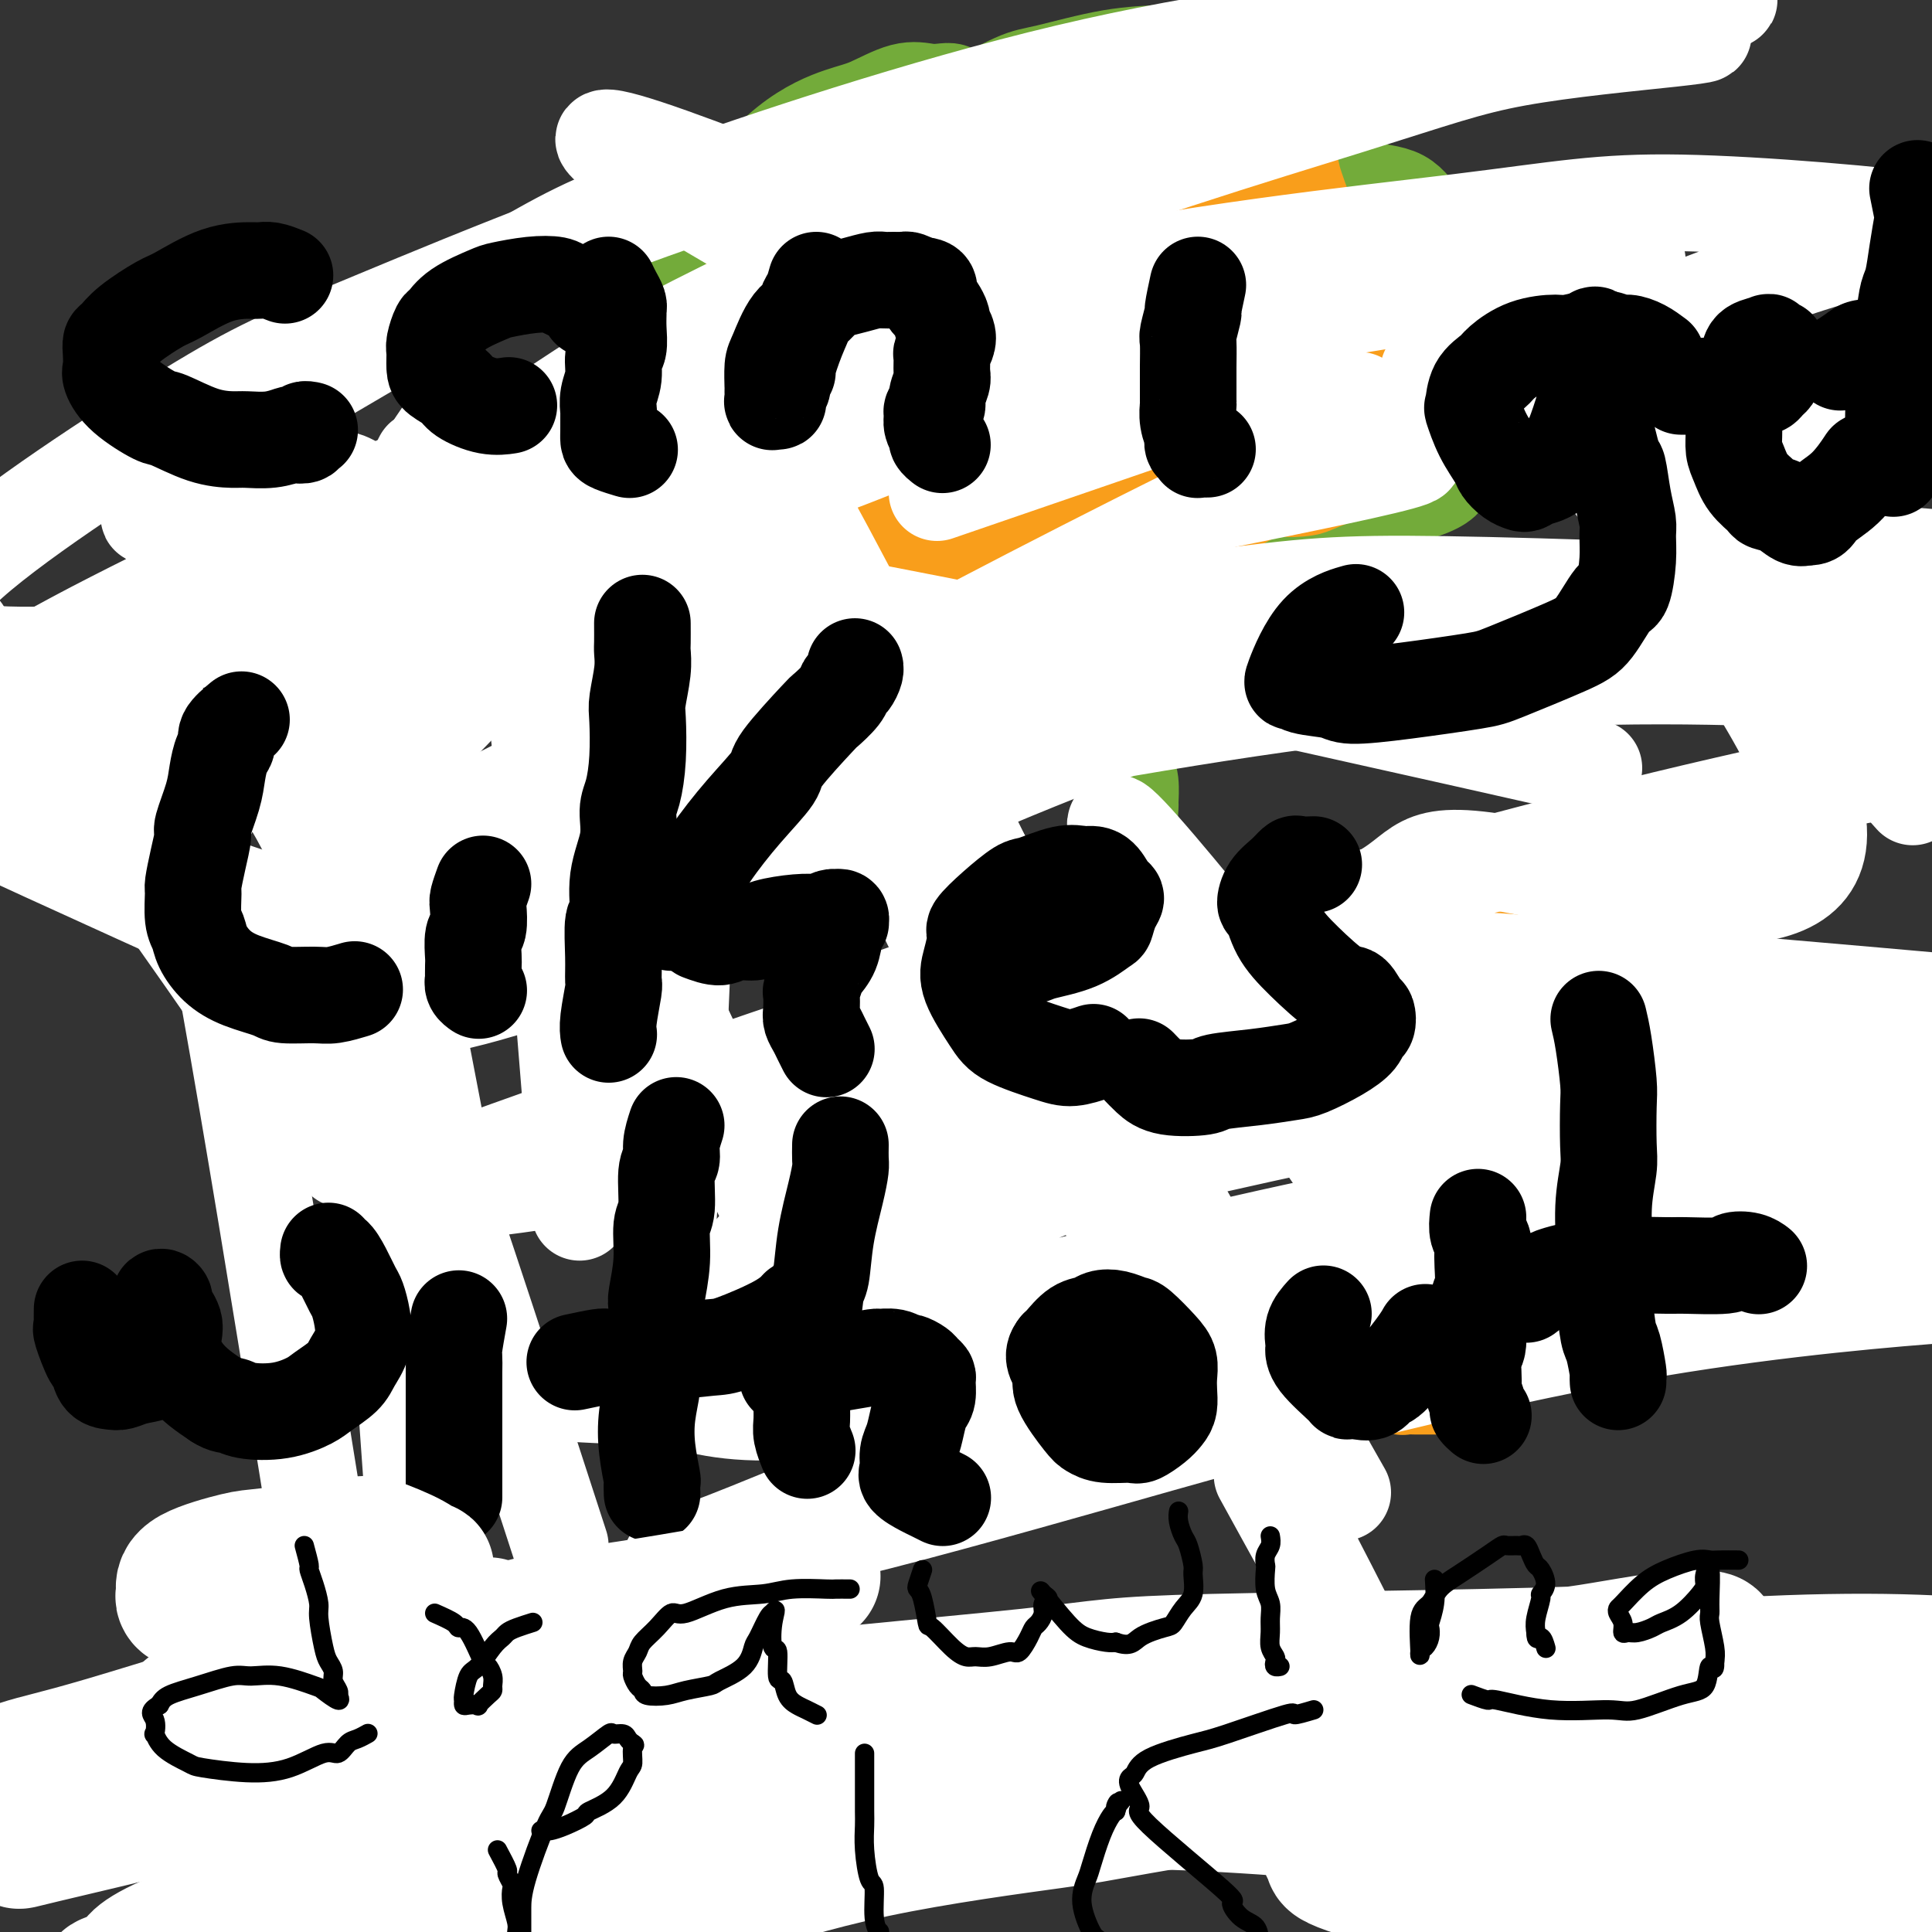 <svg viewBox='0 0 400 400' version='1.1' xmlns='http://www.w3.org/2000/svg' xmlns:xlink='http://www.w3.org/1999/xlink'><rect x="0" y="0" width="400" height="400" fill="#333333" stroke="none"/><g fill='none' stroke='#73AB3A' stroke-width='20' stroke-linecap='round' stroke-linejoin='round'><path d='M232,259c-0.000,-1.174 -0.000,-2.348 0,-3c0.000,-0.652 0.000,-0.781 0,-1c-0.000,-0.219 -0.000,-0.529 0,-1c0.000,-0.471 0.000,-1.102 0,-2c-0.000,-0.898 -0.000,-2.061 0,-3c0.000,-0.939 0.000,-1.654 0,-2c-0.000,-0.346 -0.000,-0.322 0,-1c0.000,-0.678 0.000,-2.058 0,-3c-0.000,-0.942 -0.001,-1.446 0,-2c0.001,-0.554 0.004,-1.159 0,-2c-0.004,-0.841 -0.015,-1.920 0,-3c0.015,-1.080 0.056,-2.162 0,-3c-0.056,-0.838 -0.207,-1.432 0,-2c0.207,-0.568 0.774,-1.111 1,-2c0.226,-0.889 0.113,-2.125 0,-3c-0.113,-0.875 -0.226,-1.388 0,-2c0.226,-0.612 0.792,-1.322 1,-2c0.208,-0.678 0.060,-1.323 0,-2c-0.060,-0.677 -0.030,-1.385 0,-2c0.030,-0.615 0.061,-1.137 0,-2c-0.061,-0.863 -0.212,-2.065 0,-3c0.212,-0.935 0.789,-1.601 1,-2c0.211,-0.399 0.057,-0.530 0,-1c-0.057,-0.470 -0.016,-1.277 0,-2c0.016,-0.723 0.008,-1.361 0,-2'/><path d='M235,206c0.464,-8.517 0.124,-3.310 0,-2c-0.124,1.310 -0.033,-1.278 0,-3c0.033,-1.722 0.009,-2.577 0,-3c-0.009,-0.423 -0.002,-0.413 0,-1c0.002,-0.587 0.001,-1.771 0,-3c-0.001,-1.229 -0.000,-2.504 0,-3c0.000,-0.496 0.000,-0.215 0,-1c-0.000,-0.785 -0.000,-2.637 0,-4c0.000,-1.363 0.001,-2.238 0,-3c-0.001,-0.762 -0.004,-1.413 0,-2c0.004,-0.587 0.015,-1.111 0,-2c-0.015,-0.889 -0.057,-2.144 0,-3c0.057,-0.856 0.212,-1.314 0,-2c-0.212,-0.686 -0.792,-1.599 -1,-3c-0.208,-1.401 -0.045,-3.289 0,-4c0.045,-0.711 -0.027,-0.245 0,-1c0.027,-0.755 0.152,-2.733 0,-4c-0.152,-1.267 -0.580,-1.825 -1,-3c-0.420,-1.175 -0.830,-2.967 -1,-4c-0.170,-1.033 -0.098,-1.305 0,-2c0.098,-0.695 0.224,-1.812 0,-3c-0.224,-1.188 -0.796,-2.447 -1,-3c-0.204,-0.553 -0.041,-0.401 0,-1c0.041,-0.599 -0.042,-1.948 0,-3c0.042,-1.052 0.208,-1.807 0,-2c-0.208,-0.193 -0.792,0.176 -1,0c-0.208,-0.176 -0.042,-0.898 0,-2c0.042,-1.102 -0.040,-2.584 0,-3c0.040,-0.416 0.203,0.234 0,0c-0.203,-0.234 -0.772,-1.353 -1,-2c-0.228,-0.647 -0.114,-0.824 0,-1'/><path d='M229,133c-0.774,-4.665 -0.207,-1.828 0,-1c0.207,0.828 0.056,-0.353 0,-1c-0.056,-0.647 -0.015,-0.761 0,-1c0.015,-0.239 0.004,-0.603 0,-1c-0.004,-0.397 -0.001,-0.828 0,-1c0.001,-0.172 0.001,-0.086 0,0'/><path d='M198,281c-0.414,-0.982 -0.829,-1.964 -1,-3c-0.171,-1.036 -0.099,-2.127 0,-3c0.099,-0.873 0.224,-1.529 0,-2c-0.224,-0.471 -0.795,-0.759 -1,-1c-0.205,-0.241 -0.042,-0.436 0,-1c0.042,-0.564 -0.037,-1.499 0,-2c0.037,-0.501 0.191,-0.570 0,-1c-0.191,-0.430 -0.727,-1.222 -1,-2c-0.273,-0.778 -0.283,-1.542 0,-2c0.283,-0.458 0.861,-0.611 1,-1c0.139,-0.389 -0.159,-1.015 0,-2c0.159,-0.985 0.775,-2.329 1,-3c0.225,-0.671 0.060,-0.671 0,-1c-0.060,-0.329 -0.016,-0.989 0,-2c0.016,-1.011 0.004,-2.373 0,-3c-0.004,-0.627 -0.001,-0.519 0,-1c0.001,-0.481 0.000,-1.552 0,-3c-0.000,-1.448 -0.000,-3.274 0,-4c0.000,-0.726 0.000,-0.353 0,-1c-0.000,-0.647 -0.000,-2.313 0,-4c0.000,-1.687 0.000,-3.394 0,-4c-0.000,-0.606 -0.000,-0.110 0,-1c0.000,-0.890 0.000,-3.164 0,-5c-0.000,-1.836 -0.000,-3.232 0,-4c0.000,-0.768 0.000,-0.907 0,-2c-0.000,-1.093 -0.000,-3.140 0,-5c0.000,-1.860 0.000,-3.531 0,-5c-0.000,-1.469 -0.000,-2.734 0,-4'/><path d='M197,209c0.309,-9.326 0.083,-4.141 0,-3c-0.083,1.141 -0.022,-1.761 0,-4c0.022,-2.239 0.006,-3.815 0,-5c-0.006,-1.185 -0.002,-1.978 0,-3c0.002,-1.022 0.000,-2.274 0,-4c-0.000,-1.726 0.001,-3.927 0,-5c-0.001,-1.073 -0.003,-1.020 0,-2c0.003,-0.980 0.011,-2.995 0,-5c-0.011,-2.005 -0.040,-4.000 0,-5c0.040,-1.000 0.151,-1.005 0,-2c-0.151,-0.995 -0.562,-2.981 -1,-5c-0.438,-2.019 -0.901,-4.073 -1,-5c-0.099,-0.927 0.166,-0.729 0,-2c-0.166,-1.271 -0.761,-4.011 -1,-6c-0.239,-1.989 -0.120,-3.228 0,-4c0.120,-0.772 0.242,-1.078 0,-2c-0.242,-0.922 -0.850,-2.460 -1,-4c-0.150,-1.540 0.156,-3.081 0,-4c-0.156,-0.919 -0.774,-1.217 -1,-2c-0.226,-0.783 -0.061,-2.051 0,-3c0.061,-0.949 0.016,-1.578 0,-2c-0.016,-0.422 -0.004,-0.635 0,-1c0.004,-0.365 0.001,-0.881 0,-1c-0.001,-0.119 -0.000,0.160 0,0c0.000,-0.160 0.000,-0.760 0,-1c-0.000,-0.240 -0.000,-0.120 0,0'/><path d='M189,124c-1.245,-0.422 -2.490,-0.844 -3,-1c-0.510,-0.156 -0.285,-0.045 -1,0c-0.715,0.045 -2.370,0.023 -4,0c-1.630,-0.023 -3.235,-0.047 -4,0c-0.765,0.047 -0.691,0.166 -2,0c-1.309,-0.166 -4.001,-0.616 -6,-1c-1.999,-0.384 -3.306,-0.703 -4,-1c-0.694,-0.297 -0.774,-0.571 -2,-1c-1.226,-0.429 -3.597,-1.011 -6,-2c-2.403,-0.989 -4.837,-2.385 -6,-3c-1.163,-0.615 -1.054,-0.450 -2,-1c-0.946,-0.550 -2.946,-1.814 -5,-3c-2.054,-1.186 -4.161,-2.293 -5,-3c-0.839,-0.707 -0.408,-1.016 -1,-2c-0.592,-0.984 -2.206,-2.645 -3,-4c-0.794,-1.355 -0.767,-2.404 -1,-4c-0.233,-1.596 -0.727,-3.738 -1,-5c-0.273,-1.262 -0.324,-1.643 0,-3c0.324,-1.357 1.025,-3.691 2,-6c0.975,-2.309 2.224,-4.592 3,-6c0.776,-1.408 1.079,-1.939 2,-3c0.921,-1.061 2.459,-2.652 4,-4c1.541,-1.348 3.083,-2.454 4,-3c0.917,-0.546 1.208,-0.532 2,-1c0.792,-0.468 2.083,-1.420 3,-2c0.917,-0.580 1.458,-0.790 2,-1'/><path d='M155,64c2.853,-2.101 1.485,-0.355 1,0c-0.485,0.355 -0.087,-0.682 0,-1c0.087,-0.318 -0.137,0.082 -1,0c-0.863,-0.082 -2.364,-0.647 -3,-1c-0.636,-0.353 -0.407,-0.496 -1,-1c-0.593,-0.504 -2.009,-1.371 -3,-2c-0.991,-0.629 -1.556,-1.021 -2,-2c-0.444,-0.979 -0.767,-2.547 -1,-3c-0.233,-0.453 -0.377,0.208 0,-1c0.377,-1.208 1.273,-4.286 2,-6c0.727,-1.714 1.285,-2.064 4,-5c2.715,-2.936 7.588,-8.457 12,-12c4.412,-3.543 8.365,-5.107 11,-6c2.635,-0.893 3.953,-1.116 6,-2c2.047,-0.884 4.824,-2.430 7,-3c2.176,-0.570 3.750,-0.164 5,0c1.250,0.164 2.177,0.085 3,0c0.823,-0.085 1.541,-0.177 2,0c0.459,0.177 0.659,0.622 1,1c0.341,0.378 0.823,0.689 1,1c0.177,0.311 0.048,0.622 0,1c-0.048,0.378 -0.014,0.822 0,1c0.014,0.178 0.007,0.089 0,0'/><path d='M199,23c0.594,0.675 0.078,0.364 2,-1c1.922,-1.364 6.282,-3.779 9,-5c2.718,-1.221 3.795,-1.246 7,-2c3.205,-0.754 8.539,-2.236 13,-3c4.461,-0.764 8.050,-0.811 10,-1c1.950,-0.189 2.260,-0.521 4,0c1.740,0.521 4.911,1.896 7,3c2.089,1.104 3.096,1.939 4,3c0.904,1.061 1.704,2.348 2,3c0.296,0.652 0.090,0.667 0,1c-0.090,0.333 -0.062,0.982 0,2c0.062,1.018 0.157,2.405 0,3c-0.157,0.595 -0.568,0.398 -1,1c-0.432,0.602 -0.887,2.004 -1,3c-0.113,0.996 0.114,1.588 0,2c-0.114,0.412 -0.570,0.645 -1,1c-0.430,0.355 -0.836,0.831 -1,1c-0.164,0.169 -0.088,0.032 0,0c0.088,-0.032 0.186,0.040 0,0c-0.186,-0.040 -0.658,-0.193 1,0c1.658,0.193 5.445,0.732 8,1c2.555,0.268 3.878,0.265 7,1c3.122,0.735 8.043,2.209 12,3c3.957,0.791 6.952,0.898 9,2c2.048,1.102 3.151,3.199 4,4c0.849,0.801 1.444,0.308 2,1c0.556,0.692 1.073,2.571 1,4c-0.073,1.429 -0.735,2.408 -1,3c-0.265,0.592 -0.132,0.796 0,1'/><path d='M296,54c-0.832,1.307 -2.412,2.573 -4,4c-1.588,1.427 -3.184,3.013 -4,4c-0.816,0.987 -0.854,1.374 -2,2c-1.146,0.626 -3.402,1.491 -5,2c-1.598,0.509 -2.537,0.661 -3,1c-0.463,0.339 -0.450,0.864 -1,1c-0.550,0.136 -1.665,-0.117 -2,0c-0.335,0.117 0.108,0.606 1,1c0.892,0.394 2.234,0.694 3,1c0.766,0.306 0.958,0.617 3,1c2.042,0.383 5.934,0.838 9,2c3.066,1.162 5.306,3.030 7,4c1.694,0.970 2.844,1.041 4,2c1.156,0.959 2.319,2.805 3,4c0.681,1.195 0.880,1.738 1,2c0.120,0.262 0.161,0.244 0,1c-0.161,0.756 -0.526,2.286 -1,4c-0.474,1.714 -1.058,3.612 -2,5c-0.942,1.388 -2.241,2.267 -3,3c-0.759,0.733 -0.976,1.322 -2,2c-1.024,0.678 -2.854,1.447 -5,2c-2.146,0.553 -4.606,0.890 -6,1c-1.394,0.110 -1.720,-0.008 -3,0c-1.280,0.008 -3.513,0.143 -6,0c-2.487,-0.143 -5.227,-0.563 -7,-1c-1.773,-0.437 -2.578,-0.890 -4,-1c-1.422,-0.110 -3.460,0.124 -5,0c-1.540,-0.124 -2.583,-0.607 -3,-1c-0.417,-0.393 -0.209,-0.697 0,-1'/><path d='M259,99c-4.819,-0.785 -2.865,-0.747 -1,0c1.865,0.747 3.642,2.205 5,3c1.358,0.795 2.298,0.928 3,1c0.702,0.072 1.166,0.084 2,1c0.834,0.916 2.037,2.735 3,4c0.963,1.265 1.684,1.976 2,3c0.316,1.024 0.225,2.362 0,3c-0.225,0.638 -0.584,0.578 -1,1c-0.416,0.422 -0.890,1.328 -2,3c-1.110,1.672 -2.856,4.112 -4,5c-1.144,0.888 -1.686,0.224 -3,1c-1.314,0.776 -3.399,2.993 -6,4c-2.601,1.007 -5.719,0.803 -7,1c-1.281,0.197 -0.726,0.796 -2,1c-1.274,0.204 -4.376,0.013 -6,0c-1.624,-0.013 -1.769,0.152 -3,0c-1.231,-0.152 -3.548,-0.623 -5,-1c-1.452,-0.377 -2.039,-0.661 -3,-1c-0.961,-0.339 -2.296,-0.732 -3,-1c-0.704,-0.268 -0.776,-0.412 -1,-1c-0.224,-0.588 -0.599,-1.620 -1,-2c-0.401,-0.380 -0.829,-0.109 -1,0c-0.171,0.109 -0.086,0.054 0,0'/></g>
<g fill='none' stroke='#F99E1B' stroke-width='20' stroke-linecap='round' stroke-linejoin='round'><path d='M272,76c-1.540,0.798 -3.080,1.596 -4,2c-0.920,0.404 -1.220,0.415 -2,1c-0.780,0.585 -2.040,1.743 -3,3c-0.960,1.257 -1.620,2.613 -3,4c-1.380,1.387 -3.480,2.805 -5,4c-1.520,1.195 -2.459,2.168 -3,3c-0.541,0.832 -0.683,1.524 -1,2c-0.317,0.476 -0.808,0.735 -1,1c-0.192,0.265 -0.083,0.534 0,1c0.083,0.466 0.141,1.127 1,1c0.859,-0.127 2.519,-1.044 4,-2c1.481,-0.956 2.782,-1.951 4,-3c1.218,-1.049 2.353,-2.153 3,-3c0.647,-0.847 0.807,-1.436 1,-2c0.193,-0.564 0.420,-1.103 0,-2c-0.420,-0.897 -1.487,-2.152 -2,-3c-0.513,-0.848 -0.473,-1.291 -1,-2c-0.527,-0.709 -1.622,-1.686 -3,-2c-1.378,-0.314 -3.041,0.035 -4,0c-0.959,-0.035 -1.215,-0.453 -3,0c-1.785,0.453 -5.100,1.779 -8,3c-2.900,1.221 -5.386,2.338 -7,3c-1.614,0.662 -2.358,0.871 -4,2c-1.642,1.129 -4.184,3.180 -6,5c-1.816,1.820 -2.908,3.410 -4,5'/><path d='M221,97c-2.000,2.400 -2.001,3.398 -2,4c0.001,0.602 0.005,0.806 0,1c-0.005,0.194 -0.019,0.378 0,1c0.019,0.622 0.071,1.680 0,2c-0.071,0.320 -0.264,-0.100 0,0c0.264,0.100 0.985,0.720 2,1c1.015,0.280 2.322,0.221 3,0c0.678,-0.221 0.725,-0.604 2,-1c1.275,-0.396 3.779,-0.804 6,-2c2.221,-1.196 4.161,-3.181 5,-4c0.839,-0.819 0.579,-0.474 1,-1c0.421,-0.526 1.525,-1.925 2,-3c0.475,-1.075 0.321,-1.827 0,-2c-0.321,-0.173 -0.808,0.231 -1,0c-0.192,-0.231 -0.089,-1.099 -1,-1c-0.911,0.099 -2.835,1.165 -4,2c-1.165,0.835 -1.570,1.439 -2,2c-0.430,0.561 -0.885,1.078 -2,2c-1.115,0.922 -2.888,2.248 -4,4c-1.112,1.752 -1.561,3.929 -2,5c-0.439,1.071 -0.866,1.036 -1,2c-0.134,0.964 0.026,2.929 0,4c-0.026,1.071 -0.237,1.250 0,2c0.237,0.750 0.924,2.070 2,3c1.076,0.930 2.543,1.468 4,2c1.457,0.532 2.904,1.056 4,1c1.096,-0.056 1.841,-0.692 3,-1c1.159,-0.308 2.733,-0.289 4,-1c1.267,-0.711 2.226,-2.153 3,-3c0.774,-0.847 1.364,-1.099 2,-2c0.636,-0.901 1.318,-2.450 2,-4'/><path d='M247,110c1.091,-2.208 0.317,-3.228 0,-4c-0.317,-0.772 -0.179,-1.297 0,-2c0.179,-0.703 0.398,-1.583 0,-3c-0.398,-1.417 -1.412,-3.371 -2,-4c-0.588,-0.629 -0.750,0.068 -1,0c-0.250,-0.068 -0.589,-0.902 -1,-1c-0.411,-0.098 -0.894,0.541 -1,1c-0.106,0.459 0.167,0.738 0,1c-0.167,0.262 -0.772,0.506 -1,1c-0.228,0.494 -0.079,1.237 0,2c0.079,0.763 0.087,1.547 0,2c-0.087,0.453 -0.269,0.575 0,1c0.269,0.425 0.989,1.151 2,2c1.011,0.849 2.313,1.819 3,2c0.687,0.181 0.761,-0.426 2,-1c1.239,-0.574 3.645,-1.113 6,-2c2.355,-0.887 4.658,-2.121 6,-3c1.342,-0.879 1.722,-1.403 3,-3c1.278,-1.597 3.452,-4.266 5,-7c1.548,-2.734 2.468,-5.532 3,-7c0.532,-1.468 0.676,-1.606 1,-3c0.324,-1.394 0.827,-4.045 1,-6c0.173,-1.955 0.016,-3.212 0,-4c-0.016,-0.788 0.110,-1.105 0,-2c-0.110,-0.895 -0.456,-2.369 -1,-3c-0.544,-0.631 -1.286,-0.418 -2,0c-0.714,0.418 -1.398,1.043 -2,1c-0.602,-0.043 -1.120,-0.754 -2,0c-0.880,0.754 -2.122,2.972 -3,4c-0.878,1.028 -1.394,0.865 -2,2c-0.606,1.135 -1.303,3.567 -2,6'/><path d='M259,80c-1.064,2.331 -1.724,4.157 -2,5c-0.276,0.843 -0.169,0.703 0,2c0.169,1.297 0.399,4.033 1,6c0.601,1.967 1.573,3.167 2,4c0.427,0.833 0.309,1.299 1,2c0.691,0.701 2.191,1.639 4,2c1.809,0.361 3.926,0.147 5,0c1.074,-0.147 1.104,-0.225 3,-1c1.896,-0.775 5.659,-2.247 8,-4c2.341,-1.753 3.261,-3.787 4,-5c0.739,-1.213 1.298,-1.605 2,-3c0.702,-1.395 1.549,-3.794 2,-6c0.451,-2.206 0.507,-4.220 0,-7c-0.507,-2.780 -1.578,-6.328 -2,-8c-0.422,-1.672 -0.195,-1.469 -1,-3c-0.805,-1.531 -2.642,-4.795 -5,-7c-2.358,-2.205 -5.237,-3.350 -7,-4c-1.763,-0.650 -2.412,-0.805 -4,-1c-1.588,-0.195 -4.117,-0.431 -7,0c-2.883,0.431 -6.120,1.529 -8,2c-1.880,0.471 -2.402,0.314 -4,1c-1.598,0.686 -4.270,2.215 -6,4c-1.730,1.785 -2.516,3.827 -3,5c-0.484,1.173 -0.665,1.477 -1,2c-0.335,0.523 -0.823,1.265 -1,2c-0.177,0.735 -0.045,1.464 0,2c0.045,0.536 0.001,0.878 0,1c-0.001,0.122 0.041,0.022 1,0c0.959,-0.022 2.835,0.032 4,0c1.165,-0.032 1.619,-0.152 3,-1c1.381,-0.848 3.691,-2.424 6,-4'/><path d='M254,66c2.568,-1.855 1.989,-3.991 2,-5c0.011,-1.009 0.613,-0.889 1,-2c0.387,-1.111 0.559,-3.451 0,-6c-0.559,-2.549 -1.850,-5.307 -3,-7c-1.150,-1.693 -2.158,-2.320 -4,-4c-1.842,-1.680 -4.517,-4.413 -8,-6c-3.483,-1.587 -7.774,-2.027 -13,-2c-5.226,0.027 -11.386,0.521 -15,1c-3.614,0.479 -4.681,0.942 -8,2c-3.319,1.058 -8.891,2.712 -14,5c-5.109,2.288 -9.757,5.209 -12,7c-2.243,1.791 -2.083,2.452 -3,4c-0.917,1.548 -2.913,3.983 -4,6c-1.087,2.017 -1.265,3.615 -1,5c0.265,1.385 0.975,2.557 1,3c0.025,0.443 -0.634,0.156 0,1c0.634,0.844 2.562,2.819 4,4c1.438,1.181 2.388,1.567 4,2c1.612,0.433 3.887,0.912 7,1c3.113,0.088 7.063,-0.214 11,-1c3.937,-0.786 7.861,-2.056 11,-4c3.139,-1.944 5.493,-4.562 7,-6c1.507,-1.438 2.168,-1.697 3,-3c0.832,-1.303 1.834,-3.649 2,-6c0.166,-2.351 -0.506,-4.708 -1,-6c-0.494,-1.292 -0.810,-1.519 -2,-3c-1.190,-1.481 -3.252,-4.217 -6,-6c-2.748,-1.783 -6.180,-2.612 -8,-3c-1.820,-0.388 -2.029,-0.335 -4,0c-1.971,0.335 -5.706,0.953 -9,2c-3.294,1.047 -6.147,2.524 -9,4'/><path d='M183,43c-4.054,1.533 -3.190,2.365 -4,4c-0.810,1.635 -3.293,4.073 -5,7c-1.707,2.927 -2.636,6.344 -3,8c-0.364,1.656 -0.161,1.551 0,3c0.161,1.449 0.281,4.452 1,7c0.719,2.548 2.037,4.640 3,6c0.963,1.360 1.572,1.987 3,3c1.428,1.013 3.674,2.412 7,3c3.326,0.588 7.731,0.365 10,0c2.269,-0.365 2.402,-0.873 5,-2c2.598,-1.127 7.662,-2.872 11,-5c3.338,-2.128 4.951,-4.640 6,-6c1.049,-1.360 1.533,-1.568 2,-3c0.467,-1.432 0.917,-4.090 1,-6c0.083,-1.910 -0.199,-3.074 -1,-5c-0.801,-1.926 -2.119,-4.613 -3,-6c-0.881,-1.387 -1.325,-1.474 -3,-2c-1.675,-0.526 -4.581,-1.490 -6,-2c-1.419,-0.510 -1.351,-0.565 -3,0c-1.649,0.565 -5.013,1.751 -8,3c-2.987,1.249 -5.596,2.562 -8,5c-2.404,2.438 -4.603,6.001 -6,8c-1.397,1.999 -1.991,2.434 -3,4c-1.009,1.566 -2.432,4.262 -3,7c-0.568,2.738 -0.281,5.518 0,8c0.281,2.482 0.555,4.665 1,6c0.445,1.335 1.061,1.822 3,3c1.939,1.178 5.200,3.048 7,4c1.800,0.952 2.138,0.987 5,1c2.862,0.013 8.246,0.004 13,-1c4.754,-1.004 8.877,-3.002 13,-5'/><path d='M218,90c5.993,-2.352 7.975,-5.234 9,-7c1.025,-1.766 1.092,-2.418 2,-4c0.908,-1.582 2.658,-4.096 3,-7c0.342,-2.904 -0.722,-6.200 -1,-8c-0.278,-1.800 0.232,-2.105 -1,-4c-1.232,-1.895 -4.206,-5.381 -6,-7c-1.794,-1.619 -2.406,-1.372 -5,-2c-2.594,-0.628 -7.168,-2.131 -11,-2c-3.832,0.131 -6.921,1.897 -11,4c-4.079,2.103 -9.150,4.543 -12,6c-2.850,1.457 -3.481,1.930 -5,4c-1.519,2.070 -3.926,5.735 -5,8c-1.074,2.265 -0.815,3.129 -1,5c-0.185,1.871 -0.815,4.749 -1,7c-0.185,2.251 0.075,3.877 1,6c0.925,2.123 2.514,4.745 5,7c2.486,2.255 5.868,4.143 8,5c2.132,0.857 3.014,0.685 6,1c2.986,0.315 8.075,1.119 14,0c5.925,-1.119 12.687,-4.162 16,-6c3.313,-1.838 3.179,-2.473 5,-4c1.821,-1.527 5.597,-3.948 8,-7c2.403,-3.052 3.433,-6.737 4,-9c0.567,-2.263 0.673,-3.105 1,-5c0.327,-1.895 0.876,-4.845 0,-8c-0.876,-3.155 -3.177,-6.517 -6,-9c-2.823,-2.483 -6.168,-4.088 -8,-5c-1.832,-0.912 -2.151,-1.131 -5,-1c-2.849,0.131 -8.229,0.612 -11,1c-2.771,0.388 -2.935,0.682 -5,2c-2.065,1.318 -6.033,3.659 -10,6'/><path d='M196,57c-3.333,2.421 -4.166,4.473 -5,7c-0.834,2.527 -1.668,5.528 -2,7c-0.332,1.472 -0.162,1.414 0,3c0.162,1.586 0.315,4.817 2,8c1.685,3.183 4.902,6.317 7,8c2.098,1.683 3.077,1.914 6,3c2.923,1.086 7.791,3.028 13,3c5.209,-0.028 10.759,-2.025 14,-3c3.241,-0.975 4.172,-0.928 7,-2c2.828,-1.072 7.553,-3.263 11,-6c3.447,-2.737 5.617,-6.020 7,-8c1.383,-1.980 1.979,-2.656 3,-5c1.021,-2.344 2.467,-6.355 3,-10c0.533,-3.645 0.154,-6.924 0,-9c-0.154,-2.076 -0.084,-2.947 -1,-5c-0.916,-2.053 -2.817,-5.286 -5,-8c-2.183,-2.714 -4.646,-4.910 -8,-6c-3.354,-1.090 -7.598,-1.076 -10,-1c-2.402,0.076 -2.961,0.212 -6,1c-3.039,0.788 -8.557,2.227 -14,5c-5.443,2.773 -10.809,6.881 -14,9c-3.191,2.119 -4.206,2.249 -7,5c-2.794,2.751 -7.366,8.123 -10,11c-2.634,2.877 -3.329,3.259 -5,6c-1.671,2.741 -4.319,7.842 -6,12c-1.681,4.158 -2.396,7.374 -3,10c-0.604,2.626 -1.098,4.662 -1,6c0.098,1.338 0.789,1.977 1,3c0.211,1.023 -0.059,2.429 1,4c1.059,1.571 3.445,3.306 5,4c1.555,0.694 2.277,0.347 3,0'/><path d='M182,109c2.015,0.601 3.053,0.102 5,-1c1.947,-1.102 4.804,-2.809 6,-4c1.196,-1.191 0.730,-1.868 1,-3c0.270,-1.132 1.275,-2.721 1,-5c-0.275,-2.279 -1.831,-5.248 -3,-7c-1.169,-1.752 -1.950,-2.287 -4,-4c-2.050,-1.713 -5.369,-4.604 -10,-7c-4.631,-2.396 -10.576,-4.299 -14,-5c-3.424,-0.701 -4.329,-0.202 -7,0c-2.671,0.202 -7.108,0.105 -11,1c-3.892,0.895 -7.239,2.780 -9,4c-1.761,1.220 -1.935,1.774 -3,3c-1.065,1.226 -3.022,3.124 -4,5c-0.978,1.876 -0.978,3.730 -1,5c-0.022,1.270 -0.067,1.958 0,3c0.067,1.042 0.247,2.440 1,4c0.753,1.560 2.079,3.283 4,5c1.921,1.717 4.436,3.427 6,4c1.564,0.573 2.176,0.010 4,0c1.824,-0.010 4.860,0.534 8,0c3.140,-0.534 6.385,-2.144 8,-3c1.615,-0.856 1.600,-0.957 3,-2c1.400,-1.043 4.213,-3.029 6,-5c1.787,-1.971 2.547,-3.928 3,-5c0.453,-1.072 0.598,-1.258 1,-2c0.402,-0.742 1.061,-2.039 1,-3c-0.061,-0.961 -0.841,-1.588 -1,-2c-0.159,-0.412 0.303,-0.611 0,-1c-0.303,-0.389 -1.372,-0.968 -2,0c-0.628,0.968 -0.814,3.484 -1,6'/><path d='M170,90c-0.205,1.441 0.781,2.043 1,3c0.219,0.957 -0.329,2.270 0,4c0.329,1.730 1.537,3.877 3,6c1.463,2.123 3.183,4.222 5,6c1.817,1.778 3.733,3.234 5,4c1.267,0.766 1.885,0.843 3,1c1.115,0.157 2.726,0.396 4,0c1.274,-0.396 2.212,-1.427 3,-2c0.788,-0.573 1.425,-0.689 2,-1c0.575,-0.311 1.087,-0.816 1,-2c-0.087,-1.184 -0.774,-3.047 -1,-4c-0.226,-0.953 0.010,-0.995 -1,-2c-1.010,-1.005 -3.264,-2.973 -6,-5c-2.736,-2.027 -5.952,-4.115 -8,-5c-2.048,-0.885 -2.927,-0.568 -5,-1c-2.073,-0.432 -5.339,-1.611 -8,-2c-2.661,-0.389 -4.718,0.014 -6,0c-1.282,-0.014 -1.790,-0.443 -3,0c-1.210,0.443 -3.121,1.759 -4,3c-0.879,1.241 -0.726,2.408 -1,3c-0.274,0.592 -0.974,0.608 -1,1c-0.026,0.392 0.622,1.161 1,2c0.378,0.839 0.487,1.748 1,2c0.513,0.252 1.430,-0.154 2,0c0.570,0.154 0.795,0.867 1,1c0.205,0.133 0.392,-0.313 1,-1c0.608,-0.687 1.638,-1.615 2,-2c0.362,-0.385 0.056,-0.227 0,-1c-0.056,-0.773 0.139,-2.477 0,-4c-0.139,-1.523 -0.611,-2.864 -1,-4c-0.389,-1.136 -0.694,-2.068 -1,-3'/><path d='M159,87c-0.993,-2.819 -2.477,-3.865 -4,-5c-1.523,-1.135 -3.086,-2.359 -4,-3c-0.914,-0.641 -1.178,-0.700 -2,-1c-0.822,-0.300 -2.203,-0.841 -4,0c-1.797,0.841 -4.011,3.065 -5,4c-0.989,0.935 -0.753,0.582 -1,1c-0.247,0.418 -0.977,1.606 -1,3c-0.023,1.394 0.662,2.994 1,4c0.338,1.006 0.329,1.419 1,3c0.671,1.581 2.022,4.331 4,6c1.978,1.669 4.582,2.259 7,3c2.418,0.741 4.650,1.634 6,2c1.350,0.366 1.819,0.205 3,0c1.181,-0.205 3.073,-0.455 5,-1c1.927,-0.545 3.890,-1.387 5,-2c1.110,-0.613 1.368,-0.998 2,-2c0.632,-1.002 1.637,-2.622 2,-4c0.363,-1.378 0.085,-2.513 0,-3c-0.085,-0.487 0.023,-0.326 0,-1c-0.023,-0.674 -0.178,-2.184 -1,-3c-0.822,-0.816 -2.313,-0.937 -3,-1c-0.687,-0.063 -0.571,-0.069 -1,0c-0.429,0.069 -1.402,0.213 -2,1c-0.598,0.787 -0.819,2.217 -1,3c-0.181,0.783 -0.321,0.919 0,2c0.321,1.081 1.105,3.106 2,5c0.895,1.894 1.903,3.657 4,6c2.097,2.343 5.284,5.267 7,7c1.716,1.733 1.962,2.274 4,3c2.038,0.726 5.868,1.636 8,2c2.132,0.364 2.566,0.182 3,0'/><path d='M194,116c3.114,0.344 5.399,0.204 8,0c2.601,-0.204 5.518,-0.470 7,-1c1.482,-0.530 1.530,-1.322 2,-2c0.470,-0.678 1.361,-1.240 2,-2c0.639,-0.760 1.026,-1.717 1,-2c-0.026,-0.283 -0.464,0.106 -1,0c-0.536,-0.106 -1.171,-0.709 -2,-1c-0.829,-0.291 -1.854,-0.270 -3,0c-1.146,0.270 -2.414,0.790 -3,1c-0.586,0.210 -0.490,0.108 -1,1c-0.510,0.892 -1.625,2.776 -2,4c-0.375,1.224 -0.008,1.788 0,2c0.008,0.212 -0.341,0.073 0,1c0.341,0.927 1.372,2.922 2,4c0.628,1.078 0.851,1.240 2,2c1.149,0.760 3.222,2.119 5,3c1.778,0.881 3.260,1.284 5,1c1.740,-0.284 3.737,-1.254 5,-2c1.263,-0.746 1.790,-1.268 3,-2c1.210,-0.732 3.101,-1.672 4,-3c0.899,-1.328 0.806,-3.042 1,-4c0.194,-0.958 0.674,-1.158 1,-2c0.326,-0.842 0.498,-2.324 0,-4c-0.498,-1.676 -1.666,-3.545 -3,-5c-1.334,-1.455 -2.835,-2.497 -4,-3c-1.165,-0.503 -1.994,-0.469 -3,-1c-1.006,-0.531 -2.189,-1.629 -3,-2c-0.811,-0.371 -1.248,-0.017 -2,0c-0.752,0.017 -1.818,-0.303 -3,0c-1.182,0.303 -2.481,1.229 -2,1c0.481,-0.229 2.740,-1.615 5,-3'/><path d='M215,97c0.843,-0.688 1.450,-1.408 2,-2c0.550,-0.592 1.041,-1.055 2,-3c0.959,-1.945 2.385,-5.371 3,-7c0.615,-1.629 0.418,-1.462 0,-3c-0.418,-1.538 -1.056,-4.783 -2,-8c-0.944,-3.217 -2.192,-6.407 -3,-8c-0.808,-1.593 -1.174,-1.588 -3,-3c-1.826,-1.412 -5.110,-4.242 -9,-6c-3.890,-1.758 -8.387,-2.444 -11,-3c-2.613,-0.556 -3.344,-0.980 -6,-1c-2.656,-0.020 -7.237,0.366 -12,1c-4.763,0.634 -9.709,1.518 -12,2c-2.291,0.482 -1.929,0.563 -3,1c-1.071,0.437 -3.576,1.232 -5,2c-1.424,0.768 -1.767,1.510 -2,2c-0.233,0.490 -0.357,0.729 0,1c0.357,0.271 1.195,0.575 2,1c0.805,0.425 1.578,0.973 4,1c2.422,0.027 6.494,-0.465 9,-1c2.506,-0.535 3.446,-1.111 6,-2c2.554,-0.889 6.722,-2.091 10,-4c3.278,-1.909 5.667,-4.523 7,-6c1.333,-1.477 1.611,-1.815 3,-3c1.389,-1.185 3.888,-3.218 5,-5c1.112,-1.782 0.838,-3.315 1,-4c0.162,-0.685 0.761,-0.522 1,-1c0.239,-0.478 0.119,-1.598 0,-2c-0.119,-0.402 -0.238,-0.087 0,0c0.238,0.087 0.833,-0.053 1,0c0.167,0.053 -0.095,0.301 0,1c0.095,0.699 0.548,1.850 1,3'/><path d='M204,40c0.515,0.861 0.803,1.015 2,3c1.197,1.985 3.303,5.802 5,8c1.697,2.198 2.984,2.779 4,4c1.016,1.221 1.762,3.084 2,4c0.238,0.916 -0.030,0.886 0,1c0.030,0.114 0.359,0.373 0,1c-0.359,0.627 -1.405,1.620 -2,2c-0.595,0.380 -0.739,0.145 -2,0c-1.261,-0.145 -3.641,-0.200 -6,-1c-2.359,-0.800 -4.698,-2.346 -6,-3c-1.302,-0.654 -1.566,-0.417 -2,-1c-0.434,-0.583 -1.039,-1.987 -1,-4c0.039,-2.013 0.722,-4.634 1,-6c0.278,-1.366 0.151,-1.476 1,-3c0.849,-1.524 2.674,-4.460 5,-7c2.326,-2.540 5.152,-4.682 7,-6c1.848,-1.318 2.719,-1.812 5,-3c2.281,-1.188 5.974,-3.068 10,-4c4.026,-0.932 8.386,-0.914 11,-1c2.614,-0.086 3.481,-0.275 6,0c2.519,0.275 6.690,1.014 10,2c3.310,0.986 5.760,2.217 8,4c2.240,1.783 4.271,4.117 5,5c0.729,0.883 0.158,0.315 1,3c0.842,2.685 3.098,8.624 4,11c0.902,2.376 0.451,1.188 0,0'/><path d='M308,196c-0.336,0.311 -0.672,0.622 -1,2c-0.328,1.378 -0.646,3.823 -1,5c-0.354,1.177 -0.742,1.085 -1,2c-0.258,0.915 -0.387,2.835 -1,5c-0.613,2.165 -1.710,4.573 -2,6c-0.290,1.427 0.228,1.871 0,3c-0.228,1.129 -1.203,2.943 -2,5c-0.797,2.057 -1.417,4.355 -2,6c-0.583,1.645 -1.129,2.635 -2,4c-0.871,1.365 -2.066,3.105 -3,5c-0.934,1.895 -1.609,3.946 -2,5c-0.391,1.054 -0.500,1.111 -1,2c-0.500,0.889 -1.391,2.609 -2,4c-0.609,1.391 -0.936,2.451 -1,3c-0.064,0.549 0.135,0.585 0,1c-0.135,0.415 -0.603,1.208 -1,2c-0.397,0.792 -0.721,1.583 -1,2c-0.279,0.417 -0.511,0.461 -1,1c-0.489,0.539 -1.235,1.573 -2,3c-0.765,1.427 -1.549,3.247 -2,4c-0.451,0.753 -0.570,0.440 -1,1c-0.430,0.560 -1.172,1.995 -2,3c-0.828,1.005 -1.741,1.582 -2,2c-0.259,0.418 0.137,0.679 0,1c-0.137,0.321 -0.806,0.702 -1,1c-0.194,0.298 0.087,0.514 0,1c-0.087,0.486 -0.544,1.243 -1,2'/><path d='M273,277c-3.871,7.450 -1.048,2.575 0,1c1.048,-1.575 0.322,0.150 0,1c-0.322,0.850 -0.238,0.824 0,1c0.238,0.176 0.631,0.554 1,1c0.369,0.446 0.715,0.960 1,1c0.285,0.040 0.509,-0.396 1,0c0.491,0.396 1.249,1.622 2,2c0.751,0.378 1.497,-0.091 2,0c0.503,0.091 0.765,0.743 1,1c0.235,0.257 0.442,0.121 1,0c0.558,-0.121 1.467,-0.225 2,0c0.533,0.225 0.691,0.778 1,1c0.309,0.222 0.768,0.112 1,0c0.232,-0.112 0.237,-0.226 1,0c0.763,0.226 2.284,0.793 3,1c0.716,0.207 0.626,0.056 1,0c0.374,-0.056 1.213,-0.015 2,0c0.787,0.015 1.520,0.004 2,0c0.480,-0.004 0.705,0.000 1,0c0.295,-0.000 0.661,-0.004 1,0c0.339,0.004 0.650,0.015 1,0c0.350,-0.015 0.738,-0.056 1,0c0.262,0.056 0.399,0.208 1,0c0.601,-0.208 1.668,-0.778 2,-1c0.332,-0.222 -0.070,-0.096 0,0c0.070,0.096 0.611,0.163 1,0c0.389,-0.163 0.626,-0.555 1,-1c0.374,-0.445 0.884,-0.944 1,-1c0.116,-0.056 -0.161,0.331 0,0c0.161,-0.331 0.760,-1.380 1,-2c0.240,-0.620 0.120,-0.810 0,-1'/><path d='M306,281c0.553,-0.948 -0.063,-0.817 0,-1c0.063,-0.183 0.805,-0.679 1,-1c0.195,-0.321 -0.159,-0.468 0,-1c0.159,-0.532 0.830,-1.450 1,-2c0.170,-0.550 -0.161,-0.734 0,-1c0.161,-0.266 0.813,-0.616 1,-1c0.187,-0.384 -0.090,-0.802 0,-2c0.090,-1.198 0.546,-3.174 1,-4c0.454,-0.826 0.905,-0.500 1,-1c0.095,-0.500 -0.167,-1.826 0,-3c0.167,-1.174 0.763,-2.197 1,-3c0.237,-0.803 0.116,-1.387 0,-2c-0.116,-0.613 -0.228,-1.253 0,-2c0.228,-0.747 0.794,-1.599 1,-2c0.206,-0.401 0.051,-0.352 0,-1c-0.051,-0.648 0.001,-1.994 0,-3c-0.001,-1.006 -0.056,-1.672 0,-2c0.056,-0.328 0.221,-0.319 0,-1c-0.221,-0.681 -0.829,-2.052 -1,-3c-0.171,-0.948 0.095,-1.473 0,-2c-0.095,-0.527 -0.552,-1.058 -1,-2c-0.448,-0.942 -0.889,-2.296 -1,-3c-0.111,-0.704 0.106,-0.757 0,-1c-0.106,-0.243 -0.536,-0.677 -1,-1c-0.464,-0.323 -0.960,-0.534 -1,-1c-0.040,-0.466 0.378,-1.186 0,-2c-0.378,-0.814 -1.552,-1.721 -2,-2c-0.448,-0.279 -0.172,0.069 0,0c0.172,-0.069 0.239,-0.557 0,-1c-0.239,-0.443 -0.782,-0.841 -1,-1c-0.218,-0.159 -0.109,-0.080 0,0'/><path d='M351,211c0.022,1.611 0.043,3.223 0,4c-0.043,0.777 -0.151,0.721 0,2c0.151,1.279 0.562,3.894 1,5c0.438,1.106 0.905,0.704 1,2c0.095,1.296 -0.182,4.291 0,6c0.182,1.709 0.823,2.133 1,3c0.177,0.867 -0.108,2.177 0,4c0.108,1.823 0.610,4.159 1,6c0.390,1.841 0.667,3.188 1,4c0.333,0.812 0.722,1.089 1,2c0.278,0.911 0.445,2.457 1,4c0.555,1.543 1.498,3.082 2,4c0.502,0.918 0.564,1.216 1,2c0.436,0.784 1.248,2.053 2,3c0.752,0.947 1.444,1.573 2,2c0.556,0.427 0.975,0.654 1,1c0.025,0.346 -0.343,0.812 0,1c0.343,0.188 1.398,0.099 2,0c0.602,-0.099 0.753,-0.209 1,0c0.247,0.209 0.592,0.737 1,1c0.408,0.263 0.880,0.263 1,0c0.120,-0.263 -0.112,-0.787 0,-1c0.112,-0.213 0.569,-0.115 1,0c0.431,0.115 0.837,0.247 1,0c0.163,-0.247 0.082,-0.874 0,-1c-0.082,-0.126 -0.166,0.250 0,0c0.166,-0.250 0.583,-1.125 1,-2'/><path d='M374,263c0.946,-0.666 0.310,-0.832 0,-1c-0.310,-0.168 -0.294,-0.337 0,-1c0.294,-0.663 0.867,-1.820 1,-3c0.133,-1.180 -0.175,-2.384 0,-3c0.175,-0.616 0.833,-0.644 1,-1c0.167,-0.356 -0.155,-1.041 0,-2c0.155,-0.959 0.788,-2.191 1,-3c0.212,-0.809 0.004,-1.194 0,-2c-0.004,-0.806 0.196,-2.033 0,-3c-0.196,-0.967 -0.788,-1.673 -1,-2c-0.212,-0.327 -0.046,-0.274 0,-1c0.046,-0.726 -0.029,-2.230 0,-3c0.029,-0.770 0.162,-0.807 0,-1c-0.162,-0.193 -0.621,-0.542 -1,-1c-0.379,-0.458 -0.680,-1.026 -1,-2c-0.320,-0.974 -0.658,-2.355 -1,-3c-0.342,-0.645 -0.687,-0.554 -1,-1c-0.313,-0.446 -0.595,-1.429 -1,-2c-0.405,-0.571 -0.934,-0.730 -1,-1c-0.066,-0.270 0.333,-0.650 0,-1c-0.333,-0.350 -1.396,-0.668 -2,-1c-0.604,-0.332 -0.750,-0.677 -1,-1c-0.250,-0.323 -0.606,-0.626 -1,-1c-0.394,-0.374 -0.827,-0.821 -1,-1c-0.173,-0.179 -0.087,-0.089 0,0'/></g>
<g fill='none' stroke='#FFFFFF' stroke-width='20' stroke-linecap='round' stroke-linejoin='round'><path d='M305,208c-8.717,0.353 -17.434,0.706 -24,1c-6.566,0.294 -10.981,0.529 -23,3c-12.019,2.471 -31.643,7.176 -50,15c-18.357,7.824 -35.446,18.765 -44,25c-8.554,6.235 -8.574,7.763 -12,12c-3.426,4.237 -10.260,11.185 -13,14c-2.740,2.815 -1.386,1.499 -1,1c0.386,-0.499 -0.196,-0.180 0,0c0.196,0.180 1.171,0.221 16,-6c14.829,-6.221 43.514,-18.706 59,-25c15.486,-6.294 17.773,-6.399 34,-10c16.227,-3.601 46.394,-10.699 70,-13c23.606,-2.301 40.651,0.195 53,2c12.349,1.805 20.004,2.921 24,4c3.996,1.079 4.335,2.123 5,3c0.665,0.877 1.656,1.588 1,2c-0.656,0.412 -2.960,0.524 -11,1c-8.040,0.476 -21.816,1.316 -42,4c-20.184,2.684 -46.777,7.213 -74,13c-27.223,5.787 -55.074,12.833 -71,17c-15.926,4.167 -19.925,5.455 -31,8c-11.075,2.545 -29.227,6.346 -40,8c-10.773,1.654 -14.167,1.161 -16,1c-1.833,-0.161 -2.103,0.010 -3,0c-0.897,-0.010 -2.420,-0.201 0,0c2.420,0.201 8.782,0.796 18,1c9.218,0.204 21.290,0.019 40,-3c18.710,-3.019 44.056,-8.871 72,-13c27.944,-4.129 58.485,-6.535 76,-8c17.515,-1.465 22.004,-1.990 32,-2c9.996,-0.010 25.498,0.495 41,1'/><path d='M391,264c14.332,0.449 13.661,2.073 13,3c-0.661,0.927 -1.312,1.157 1,1c2.312,-0.157 7.589,-0.700 -2,0c-9.589,0.700 -34.043,2.643 -60,7c-25.957,4.357 -53.417,11.129 -69,15c-15.583,3.871 -19.290,4.842 -34,9c-14.710,4.158 -40.424,11.504 -58,16c-17.576,4.496 -27.014,6.140 -32,7c-4.986,0.860 -5.520,0.934 -7,1c-1.480,0.066 -3.906,0.125 -4,0c-0.094,-0.125 2.144,-0.433 16,-6c13.856,-5.567 39.330,-16.391 65,-25c25.670,-8.609 51.537,-15.001 66,-18c14.463,-2.999 17.523,-2.606 33,-5c15.477,-2.394 43.370,-7.576 62,-10c18.630,-2.424 27.998,-2.089 32,-2c4.002,0.089 2.639,-0.069 4,0c1.361,0.069 5.447,0.366 1,0c-4.447,-0.366 -17.425,-1.394 -38,-1c-20.575,0.394 -48.745,2.209 -64,3c-15.255,0.791 -17.593,0.557 -32,3c-14.407,2.443 -40.882,7.564 -60,12c-19.118,4.436 -30.879,8.189 -37,10c-6.121,1.811 -6.602,1.681 -8,2c-1.398,0.319 -3.714,1.088 -4,1c-0.286,-0.088 1.459,-1.032 0,0c-1.459,1.032 -6.123,4.039 10,-1c16.123,-5.039 53.033,-18.126 72,-25c18.967,-6.874 19.991,-7.535 35,-12c15.009,-4.465 44.005,-12.732 73,-21'/><path d='M365,228c41.513,-11.771 50.295,-11.697 57,-12c6.705,-0.303 11.333,-0.982 12,-1c0.667,-0.018 -2.626,0.627 -2,0c0.626,-0.627 5.169,-2.525 -16,-2c-21.169,0.525 -68.052,3.474 -91,5c-22.948,1.526 -21.961,1.630 -38,5c-16.039,3.370 -49.104,10.005 -75,18c-25.896,7.995 -44.625,17.349 -57,24c-12.375,6.651 -18.398,10.597 -21,13c-2.602,2.403 -1.782,3.262 -2,4c-0.218,0.738 -1.474,1.354 0,3c1.474,1.646 5.677,4.323 13,6c7.323,1.677 17.764,2.355 35,-1c17.236,-3.355 41.266,-10.744 69,-20c27.734,-9.256 59.173,-20.379 76,-26c16.827,-5.621 19.043,-5.740 35,-10c15.957,-4.260 45.654,-12.663 59,-17c13.346,-4.337 10.341,-4.609 12,-5c1.659,-0.391 7.983,-0.900 -12,-3c-19.983,-2.100 -66.272,-5.791 -89,-8c-22.728,-2.209 -21.894,-2.935 -42,-1c-20.106,1.935 -61.152,6.530 -83,9c-21.848,2.470 -24.498,2.814 -40,8c-15.502,5.186 -43.858,15.213 -60,21c-16.142,5.787 -20.071,7.335 -21,8c-0.929,0.665 1.143,0.447 -1,1c-2.143,0.553 -8.503,1.878 1,1c9.503,-0.878 34.867,-3.957 49,-7c14.133,-3.043 17.036,-6.050 35,-14c17.964,-7.950 50.990,-20.843 82,-31c31.010,-10.157 60.005,-17.579 89,-25'/><path d='M339,171c30.669,-7.591 62.841,-14.067 80,-17c17.159,-2.933 19.305,-2.322 23,-2c3.695,0.322 8.938,0.355 4,-1c-4.938,-1.355 -20.056,-4.097 -31,-6c-10.944,-1.903 -17.713,-2.965 -36,-4c-18.287,-1.035 -48.092,-2.043 -82,1c-33.908,3.043 -71.918,10.136 -93,14c-21.082,3.864 -25.235,4.499 -43,11c-17.765,6.501 -49.142,18.869 -68,27c-18.858,8.131 -25.195,12.025 -28,14c-2.805,1.975 -2.076,2.030 -2,2c0.076,-0.030 -0.500,-0.146 1,0c1.500,0.146 5.075,0.555 13,0c7.925,-0.555 20.199,-2.074 41,-10c20.801,-7.926 50.129,-22.259 77,-34c26.871,-11.741 51.283,-20.888 80,-29c28.717,-8.112 61.738,-15.187 80,-19c18.262,-3.813 21.766,-4.365 40,-3c18.234,1.365 51.198,4.645 57,7c5.802,2.355 -15.559,3.784 -29,4c-13.441,0.216 -18.964,-0.783 -41,-2c-22.036,-1.217 -60.585,-2.654 -83,-3c-22.415,-0.346 -28.694,0.397 -49,3c-20.306,2.603 -54.638,7.066 -83,15c-28.362,7.934 -50.755,19.338 -64,26c-13.245,6.662 -17.342,8.580 -25,14c-7.658,5.420 -18.875,14.342 -23,19c-4.125,4.658 -1.157,5.053 -2,6c-0.843,0.947 -5.496,2.447 2,0c7.496,-2.447 27.142,-8.842 50,-20c22.858,-11.158 48.929,-27.079 75,-43'/><path d='M180,141c28.736,-15.542 63.075,-32.896 82,-42c18.925,-9.104 22.437,-9.959 38,-16c15.563,-6.041 43.179,-17.268 62,-24c18.821,-6.732 28.849,-8.969 33,-10c4.151,-1.031 2.427,-0.854 5,-1c2.573,-0.146 9.443,-0.613 0,-2c-9.443,-1.387 -35.201,-3.693 -52,-4c-16.799,-0.307 -24.640,1.386 -46,4c-21.360,2.614 -56.238,6.149 -92,14c-35.762,7.851 -72.406,20.020 -93,27c-20.594,6.980 -25.138,8.772 -43,17c-17.862,8.228 -49.042,22.890 -65,32c-15.958,9.110 -16.693,12.666 -17,14c-0.307,1.334 -0.184,0.445 1,0c1.184,-0.445 3.431,-0.448 10,-2c6.569,-1.552 17.462,-4.654 39,-17c21.538,-12.346 53.723,-33.935 72,-46c18.277,-12.065 22.648,-14.605 42,-24c19.352,-9.395 53.684,-25.643 86,-37c32.316,-11.357 62.614,-17.822 81,-21c18.386,-3.178 24.859,-3.067 29,-3c4.141,0.067 5.949,0.091 6,0c0.051,-0.091 -1.654,-0.298 -11,0c-9.346,0.298 -26.333,1.102 -48,3c-21.667,1.898 -48.015,4.891 -78,12c-29.985,7.109 -63.606,18.334 -82,25c-18.394,6.666 -21.561,8.772 -36,17c-14.439,8.228 -40.148,22.576 -54,32c-13.852,9.424 -15.845,13.922 -17,16c-1.155,2.078 -1.473,1.737 -1,2c0.473,0.263 1.736,1.132 3,2'/><path d='M34,109c9.787,-0.490 33.253,-3.716 47,-7c13.747,-3.284 17.775,-6.627 36,-16c18.225,-9.373 50.648,-24.776 82,-37c31.352,-12.224 61.633,-21.269 80,-27c18.367,-5.731 24.821,-8.149 35,-10c10.179,-1.851 24.084,-3.134 32,-4c7.916,-0.866 9.842,-1.314 0,-1c-9.842,0.314 -31.454,1.392 -46,2c-14.546,0.608 -22.027,0.748 -43,4c-20.973,3.252 -55.439,9.618 -90,20c-34.561,10.382 -69.217,24.782 -89,33c-19.783,8.218 -24.695,10.254 -39,19c-14.305,8.746 -38.005,24.201 -47,33c-8.995,8.799 -3.284,10.943 -1,12c2.284,1.057 1.142,1.029 0,1'/><path d='M71,240c-31.273,-45.710 -62.545,-91.419 -80,-107c-17.455,-15.581 -21.091,-1.032 3,2c24.091,3.032 75.909,-5.453 104,-18c28.091,-12.547 32.455,-29.156 45,-16c12.545,13.156 33.273,56.078 54,99'/><path d='M103,203c-43.356,-14.756 -86.711,-29.511 -107,-36c-20.289,-6.489 -17.511,-4.711 -1,3c16.511,7.711 46.756,21.356 77,35'/><path d='M120,251c-5.363,-68.423 -10.726,-136.845 -17,-158c-6.274,-21.155 -13.458,4.958 -21,9c-7.542,4.042 -15.440,-13.988 -13,10c2.440,23.988 15.220,89.994 28,156'/><path d='M198,174c-55.017,-24.687 -110.033,-49.374 -130,-59c-19.967,-9.626 -4.883,-4.190 2,1c6.883,5.190 5.567,10.133 27,5c21.433,-5.133 65.617,-20.344 89,-30c23.383,-9.656 25.967,-13.759 48,-19c22.033,-5.241 63.517,-11.621 105,-18'/><path d='M137,273c4.260,-63.538 8.520,-127.075 -1,-145c-9.520,-17.925 -32.819,9.763 -45,22c-12.181,12.237 -13.244,9.022 -14,11c-0.756,1.978 -1.203,9.148 -2,3c-0.797,-6.148 -1.942,-25.614 0,0c1.942,25.614 6.971,96.307 12,167'/><path d='M330,159c-78.196,-17.631 -156.393,-35.262 -192,-39c-35.607,-3.738 -28.625,6.417 -33,12c-4.375,5.583 -20.107,6.595 -31,9c-10.893,2.405 -16.946,6.202 -23,10'/><path d='M68,331c-11.636,-72.458 -23.273,-144.915 -30,-171c-6.727,-26.085 -8.545,-5.796 -7,5c1.545,10.796 6.455,12.099 11,5c4.545,-7.099 8.727,-22.600 21,1c12.273,23.600 32.636,86.300 53,149'/><path d='M238,249c-32.957,-68.268 -65.915,-136.536 -82,-161c-16.085,-24.464 -15.299,-5.124 -18,3c-2.701,8.124 -8.889,5.033 -14,4c-5.111,-1.033 -9.143,-0.009 -13,4c-3.857,4.009 -7.538,11.002 -14,6c-6.462,-5.002 -15.703,-22.001 -4,4c11.703,26.001 44.352,95.000 77,164'/><path d='M244,280c-33.756,-67.622 -67.511,-135.244 -91,-166c-23.489,-30.756 -36.711,-24.644 -23,10c13.711,34.644 54.356,97.822 95,161'/><path d='M251,104c18.470,-3.744 36.940,-7.488 41,-9c4.060,-1.512 -6.292,-0.792 -13,0c-6.708,0.792 -9.774,1.655 -11,2c-1.226,0.345 -0.613,0.173 0,0'/><path d='M194,102c26.116,-8.967 52.231,-17.934 61,-21c8.769,-3.066 0.191,-0.232 -4,1c-4.191,1.232 -3.995,0.862 -5,1c-1.005,0.138 -3.211,0.783 -5,1c-1.789,0.217 -3.160,0.007 -1,0c2.160,-0.007 7.851,0.191 16,0c8.149,-0.191 18.757,-0.769 23,-1c4.243,-0.231 2.122,-0.116 0,0'/><path d='M380,92c-43.988,-8.256 -87.976,-16.512 -84,-15c3.976,1.512 55.917,12.792 69,18c13.083,5.208 -12.690,4.345 -23,4c-10.310,-0.345 -5.155,-0.173 0,0'/><path d='M200,143c-49.357,-4.488 -98.714,-8.976 -93,-8c5.714,0.976 66.500,7.417 91,9c24.500,1.583 12.714,-1.690 8,-3c-4.714,-1.310 -2.357,-0.655 0,0'/><path d='M278,309c-63.071,-111.315 -126.143,-222.631 -120,-207c6.143,15.631 81.500,158.208 109,211c27.500,52.792 7.143,15.798 -1,1c-8.143,-14.798 -4.071,-7.399 0,0'/><path d='M238,72c-57.292,-23.595 -114.583,-47.190 -113,-43c1.583,4.190 62.042,36.167 78,49c15.958,12.833 -12.583,6.524 -24,4c-11.417,-2.524 -5.708,-1.262 0,0'/><path d='M396,165c-48.821,-54.696 -97.643,-109.392 -92,-102c5.643,7.392 65.749,76.871 72,105c6.251,28.129 -41.355,14.907 -63,11c-21.645,-3.907 -17.331,1.499 -29,7c-11.669,5.501 -39.323,11.095 -59,14c-19.677,2.905 -31.377,3.119 -39,6c-7.623,2.881 -11.168,8.430 -13,11c-1.832,2.570 -1.952,2.163 -2,2c-0.048,-0.163 -0.024,-0.081 0,0'/><path d='M306,262c-38.556,-48.756 -77.111,-97.511 -75,-91c2.111,6.511 44.889,68.289 62,93c17.111,24.711 8.556,12.356 0,0'/></g>
<g fill='none' stroke='#000000' stroke-width='20' stroke-linecap='round' stroke-linejoin='round'><path d='M59,57c-1.061,-0.423 -2.122,-0.845 -3,-1c-0.878,-0.155 -1.572,-0.041 -2,0c-0.428,0.041 -0.590,0.009 -2,0c-1.410,-0.009 -4.069,0.004 -7,1c-2.931,0.996 -6.134,2.973 -8,4c-1.866,1.027 -2.395,1.103 -4,2c-1.605,0.897 -4.286,2.615 -6,4c-1.714,1.385 -2.461,2.439 -3,3c-0.539,0.561 -0.871,0.631 -1,1c-0.129,0.369 -0.056,1.038 0,2c0.056,0.962 0.094,2.216 0,3c-0.094,0.784 -0.320,1.096 0,2c0.320,0.904 1.185,2.400 3,4c1.815,1.600 4.581,3.304 6,4c1.419,0.696 1.491,0.384 3,1c1.509,0.616 4.454,2.161 7,3c2.546,0.839 4.694,0.971 6,1c1.306,0.029 1.769,-0.044 3,0c1.231,0.044 3.229,0.204 5,0c1.771,-0.204 3.316,-0.773 4,-1c0.684,-0.227 0.509,-0.113 1,0c0.491,0.113 1.648,0.227 2,0c0.352,-0.227 -0.102,-0.793 0,-1c0.102,-0.207 0.758,-0.056 1,0c0.242,0.056 0.069,0.016 0,0c-0.069,-0.016 -0.035,-0.008 0,0'/><path d='M122,64c-0.392,-1.291 -0.784,-2.581 -1,-3c-0.216,-0.419 -0.257,0.035 -1,0c-0.743,-0.035 -2.187,-0.558 -3,-1c-0.813,-0.442 -0.994,-0.804 -2,-1c-1.006,-0.196 -2.837,-0.227 -5,0c-2.163,0.227 -4.659,0.713 -6,1c-1.341,0.287 -1.526,0.374 -3,1c-1.474,0.626 -4.237,1.791 -6,3c-1.763,1.209 -2.525,2.463 -3,3c-0.475,0.537 -0.662,0.356 -1,1c-0.338,0.644 -0.826,2.112 -1,3c-0.174,0.888 -0.033,1.196 0,2c0.033,0.804 -0.043,2.104 0,3c0.043,0.896 0.205,1.389 1,2c0.795,0.611 2.224,1.341 3,2c0.776,0.659 0.899,1.249 2,2c1.101,0.751 3.181,1.664 5,2c1.819,0.336 3.377,0.096 4,0c0.623,-0.096 0.312,-0.048 0,0'/><path d='M126,59c0.309,0.645 0.618,1.291 1,2c0.382,0.709 0.835,1.482 1,2c0.165,0.518 0.040,0.780 0,1c-0.040,0.220 0.004,0.396 0,1c-0.004,0.604 -0.058,1.634 0,3c0.058,1.366 0.226,3.067 0,4c-0.226,0.933 -0.845,1.099 -1,2c-0.155,0.901 0.155,2.538 0,4c-0.155,1.462 -0.774,2.749 -1,4c-0.226,1.251 -0.060,2.468 0,3c0.060,0.532 0.013,0.381 0,1c-0.013,0.619 0.008,2.008 0,3c-0.008,0.992 -0.043,1.585 0,2c0.043,0.415 0.165,0.650 1,1c0.835,0.350 2.381,0.814 3,1c0.619,0.186 0.309,0.093 0,0'/><path d='M169,58c-0.298,1.074 -0.595,2.148 -1,3c-0.405,0.852 -0.916,1.482 -1,2c-0.084,0.518 0.261,0.925 0,2c-0.261,1.075 -1.127,2.816 -2,5c-0.873,2.184 -1.754,4.809 -2,6c-0.246,1.191 0.145,0.949 0,1c-0.145,0.051 -0.824,0.396 -1,1c-0.176,0.604 0.150,1.469 0,2c-0.150,0.531 -0.776,0.730 -1,1c-0.224,0.270 -0.046,0.610 0,1c0.046,0.390 -0.040,0.829 0,1c0.040,0.171 0.207,0.074 0,0c-0.207,-0.074 -0.788,-0.124 -1,0c-0.212,0.124 -0.055,0.424 0,0c0.055,-0.424 0.009,-1.570 0,-2c-0.009,-0.430 0.020,-0.144 0,-1c-0.020,-0.856 -0.090,-2.853 0,-4c0.090,-1.147 0.340,-1.445 1,-3c0.660,-1.555 1.729,-4.367 3,-6c1.271,-1.633 2.742,-2.088 4,-3c1.258,-0.912 2.301,-2.283 3,-3c0.699,-0.717 1.055,-0.781 2,-1c0.945,-0.219 2.481,-0.594 4,-1c1.519,-0.406 3.022,-0.841 4,-1c0.978,-0.159 1.431,-0.040 2,0c0.569,0.040 1.256,0.000 2,0c0.744,-0.000 1.547,0.038 2,0c0.453,-0.038 0.558,-0.154 1,0c0.442,0.154 1.221,0.577 2,1'/><path d='M190,59c3.343,0.030 2.201,1.106 2,2c-0.201,0.894 0.538,1.604 1,2c0.462,0.396 0.647,0.476 1,1c0.353,0.524 0.876,1.493 1,2c0.124,0.507 -0.149,0.554 0,1c0.149,0.446 0.719,1.292 1,2c0.281,0.708 0.273,1.277 0,2c-0.273,0.723 -0.809,1.601 -1,2c-0.191,0.399 -0.036,0.320 0,1c0.036,0.680 -0.047,2.119 0,3c0.047,0.881 0.223,1.205 0,2c-0.223,0.795 -0.845,2.061 -1,3c-0.155,0.939 0.159,1.551 0,2c-0.159,0.449 -0.790,0.736 -1,1c-0.210,0.264 -0.000,0.505 0,1c0.000,0.495 -0.210,1.243 0,2c0.210,0.757 0.840,1.522 1,2c0.160,0.478 -0.149,0.667 0,1c0.149,0.333 0.757,0.809 1,1c0.243,0.191 0.122,0.095 0,0'/><path d='M248,59c-0.453,2.114 -0.906,4.228 -1,5c-0.094,0.772 0.171,0.201 0,1c-0.171,0.799 -0.778,2.967 -1,4c-0.222,1.033 -0.059,0.930 0,2c0.059,1.070 0.015,3.314 0,5c-0.015,1.686 -0.000,2.814 0,4c0.000,1.186 -0.014,2.431 0,3c0.014,0.569 0.055,0.461 0,1c-0.055,0.539 -0.207,1.723 0,3c0.207,1.277 0.774,2.647 1,3c0.226,0.353 0.112,-0.312 0,0c-0.112,0.312 -0.224,1.600 0,2c0.224,0.400 0.782,-0.089 1,0c0.218,0.089 0.097,0.756 0,1c-0.097,0.244 -0.170,0.065 0,0c0.170,-0.065 0.584,-0.018 1,0c0.416,0.018 0.833,0.005 1,0c0.167,-0.005 0.083,-0.003 0,0'/><path d='M343,74c-0.968,-0.722 -1.937,-1.443 -3,-2c-1.063,-0.557 -2.221,-0.948 -3,-1c-0.779,-0.052 -1.179,0.236 -2,0c-0.821,-0.236 -2.062,-0.996 -4,-1c-1.938,-0.004 -4.573,0.747 -6,1c-1.427,0.253 -1.647,0.008 -3,0c-1.353,-0.008 -3.840,0.219 -6,1c-2.160,0.781 -3.991,2.114 -5,3c-1.009,0.886 -1.194,1.323 -2,2c-0.806,0.677 -2.233,1.592 -3,3c-0.767,1.408 -0.872,3.307 -1,4c-0.128,0.693 -0.277,0.178 0,1c0.277,0.822 0.981,2.980 2,5c1.019,2.020 2.353,3.901 3,5c0.647,1.099 0.609,1.416 1,2c0.391,0.584 1.213,1.436 2,2c0.787,0.564 1.538,0.841 2,1c0.462,0.159 0.633,0.201 1,0c0.367,-0.201 0.928,-0.646 2,-1c1.072,-0.354 2.655,-0.616 4,-2c1.345,-1.384 2.450,-3.888 3,-5c0.550,-1.112 0.543,-0.830 1,-2c0.457,-1.170 1.376,-3.791 2,-6c0.624,-2.209 0.952,-4.006 1,-5c0.048,-0.994 -0.183,-1.184 0,-2c0.183,-0.816 0.780,-2.258 1,-3c0.220,-0.742 0.063,-0.783 0,-1c-0.063,-0.217 -0.031,-0.608 0,-1'/><path d='M330,72c1.041,-4.292 -0.355,-2.522 -1,-1c-0.645,1.522 -0.538,2.795 0,5c0.538,2.205 1.506,5.341 2,7c0.494,1.659 0.514,1.841 1,4c0.486,2.159 1.436,6.295 2,8c0.564,1.705 0.740,0.977 1,2c0.260,1.023 0.603,3.795 1,6c0.397,2.205 0.848,3.843 1,5c0.152,1.157 0.004,1.832 0,3c-0.004,1.168 0.135,2.827 0,5c-0.135,2.173 -0.543,4.858 -1,6c-0.457,1.142 -0.963,0.739 -2,2c-1.037,1.261 -2.604,4.187 -4,6c-1.396,1.813 -2.622,2.515 -6,4c-3.378,1.485 -8.907,3.754 -12,5c-3.093,1.246 -3.750,1.470 -7,2c-3.250,0.530 -9.094,1.367 -14,2c-4.906,0.633 -8.873,1.064 -11,1c-2.127,-0.064 -2.414,-0.621 -4,-1c-1.586,-0.379 -4.469,-0.578 -6,-1c-1.531,-0.422 -1.709,-1.066 -2,-1c-0.291,0.066 -0.697,0.842 0,-1c0.697,-1.842 2.495,-6.304 5,-9c2.505,-2.696 5.716,-3.628 7,-4c1.284,-0.372 0.642,-0.186 0,0'/><path d='M348,80c1.614,0.021 3.228,0.041 4,0c0.772,-0.041 0.704,-0.145 1,0c0.296,0.145 0.958,0.537 2,1c1.042,0.463 2.464,0.996 4,1c1.536,0.004 3.185,-0.523 4,-1c0.815,-0.477 0.797,-0.905 1,-1c0.203,-0.095 0.629,0.144 1,0c0.371,-0.144 0.688,-0.672 1,-1c0.312,-0.328 0.620,-0.456 1,-1c0.380,-0.544 0.831,-1.504 1,-2c0.169,-0.496 0.055,-0.529 0,-1c-0.055,-0.471 -0.050,-1.381 0,-2c0.050,-0.619 0.147,-0.948 0,-1c-0.147,-0.052 -0.536,0.174 -1,0c-0.464,-0.174 -1.003,-0.748 -1,-1c0.003,-0.252 0.548,-0.183 0,0c-0.548,0.183 -2.189,0.479 -3,1c-0.811,0.521 -0.791,1.265 -1,2c-0.209,0.735 -0.645,1.460 -1,2c-0.355,0.540 -0.628,0.895 -1,2c-0.372,1.105 -0.841,2.960 -1,5c-0.159,2.040 -0.007,4.266 0,6c0.007,1.734 -0.130,2.976 0,4c0.130,1.024 0.527,1.831 1,3c0.473,1.169 1.022,2.699 2,4c0.978,1.301 2.383,2.374 3,3c0.617,0.626 0.444,0.807 1,1c0.556,0.193 1.842,0.398 3,1c1.158,0.602 2.188,1.601 3,2c0.812,0.399 1.406,0.200 2,0'/><path d='M374,107c1.833,0.329 1.914,-0.850 3,-2c1.086,-1.150 3.177,-2.271 5,-4c1.823,-1.729 3.378,-4.065 4,-5c0.622,-0.935 0.311,-0.467 0,0'/><path d='M397,39c0.399,2.025 0.797,4.050 1,5c0.203,0.950 0.210,0.826 0,2c-0.210,1.174 -0.638,3.647 -1,6c-0.362,2.353 -0.657,4.588 -1,6c-0.343,1.412 -0.733,2.003 -1,3c-0.267,0.997 -0.411,2.402 -1,6c-0.589,3.598 -1.622,9.390 -2,12c-0.378,2.610 -0.101,2.037 0,3c0.101,0.963 0.027,3.462 0,5c-0.027,1.538 -0.007,2.115 0,3c0.007,0.885 0.002,2.080 0,3c-0.002,0.920 -0.001,1.566 0,2c0.001,0.434 0.000,0.655 0,1c-0.000,0.345 -0.000,0.813 0,1c0.000,0.187 0.000,0.094 0,0'/><path d='M381,75c1.118,-0.720 2.235,-1.440 3,-2c0.765,-0.560 1.176,-0.961 2,-1c0.824,-0.039 2.059,0.283 4,0c1.941,-0.283 4.587,-1.172 6,-2c1.413,-0.828 1.594,-1.594 3,-2c1.406,-0.406 4.037,-0.452 6,-1c1.963,-0.548 3.258,-1.597 4,-2c0.742,-0.403 0.931,-0.160 2,0c1.069,0.160 3.019,0.235 4,0c0.981,-0.235 0.995,-0.782 1,-1c0.005,-0.218 0.003,-0.109 0,0'/><path d='M50,149c-1.291,1.077 -2.582,2.154 -3,3c-0.418,0.846 0.038,1.460 0,2c-0.038,0.540 -0.570,1.006 -1,2c-0.430,0.994 -0.759,2.515 -1,4c-0.241,1.485 -0.394,2.934 -1,5c-0.606,2.066 -1.665,4.749 -2,6c-0.335,1.251 0.053,1.070 0,2c-0.053,0.930 -0.547,2.973 -1,5c-0.453,2.027 -0.866,4.040 -1,5c-0.134,0.960 0.010,0.869 0,2c-0.010,1.131 -0.175,3.486 0,5c0.175,1.514 0.691,2.188 1,3c0.309,0.812 0.411,1.762 1,3c0.589,1.238 1.666,2.762 3,4c1.334,1.238 2.925,2.189 5,3c2.075,0.811 4.634,1.482 6,2c1.366,0.518 1.540,0.885 3,1c1.460,0.115 4.206,-0.021 6,0c1.794,0.021 2.637,0.198 4,0c1.363,-0.198 3.247,-0.771 4,-1c0.753,-0.229 0.377,-0.115 0,0'/><path d='M100,183c-0.415,1.155 -0.829,2.309 -1,3c-0.171,0.691 -0.098,0.918 0,2c0.098,1.082 0.222,3.019 0,4c-0.222,0.981 -0.791,1.004 -1,2c-0.209,0.996 -0.057,2.963 0,4c0.057,1.037 0.019,1.143 0,2c-0.019,0.857 -0.019,2.464 0,3c0.019,0.536 0.057,-0.001 0,0c-0.057,0.001 -0.208,0.539 0,1c0.208,0.461 0.774,0.846 1,1c0.226,0.154 0.113,0.077 0,0'/><path d='M133,129c0.008,1.542 0.016,3.083 0,4c-0.016,0.917 -0.056,1.208 0,2c0.056,0.792 0.209,2.085 0,4c-0.209,1.915 -0.778,4.454 -1,6c-0.222,1.546 -0.096,2.101 0,4c0.096,1.899 0.161,5.141 0,8c-0.161,2.859 -0.550,5.334 -1,7c-0.450,1.666 -0.962,2.521 -1,4c-0.038,1.479 0.396,3.581 0,6c-0.396,2.419 -1.623,5.156 -2,8c-0.377,2.844 0.096,5.794 0,7c-0.096,1.206 -0.762,0.669 -1,2c-0.238,1.331 -0.050,4.532 0,7c0.050,2.468 -0.039,4.203 0,5c0.039,0.797 0.206,0.657 0,2c-0.206,1.343 -0.786,4.169 -1,6c-0.214,1.831 -0.061,2.666 0,3c0.061,0.334 0.031,0.167 0,0'/><path d='M139,191c1.232,-1.504 2.464,-3.008 3,-4c0.536,-0.992 0.375,-1.471 1,-3c0.625,-1.529 2.035,-4.109 4,-7c1.965,-2.891 4.485,-6.093 7,-9c2.515,-2.907 5.024,-5.521 6,-7c0.976,-1.479 0.418,-1.825 2,-4c1.582,-2.175 5.302,-6.178 7,-8c1.698,-1.822 1.373,-1.461 2,-2c0.627,-0.539 2.207,-1.976 3,-3c0.793,-1.024 0.801,-1.633 1,-2c0.199,-0.367 0.589,-0.490 1,-1c0.411,-0.510 0.841,-1.407 1,-2c0.159,-0.593 0.045,-0.884 0,-1c-0.045,-0.116 -0.023,-0.058 0,0'/><path d='M145,193c1.459,0.542 2.917,1.084 4,1c1.083,-0.084 1.789,-0.793 3,-1c1.211,-0.207 2.925,0.089 4,0c1.075,-0.089 1.510,-0.564 3,-1c1.490,-0.436 4.035,-0.835 6,-1c1.965,-0.165 3.348,-0.096 4,0c0.652,0.096 0.571,0.221 1,0c0.429,-0.221 1.369,-0.787 2,-1c0.631,-0.213 0.955,-0.072 1,0c0.045,0.072 -0.187,0.076 0,0c0.187,-0.076 0.794,-0.232 1,0c0.206,0.232 0.010,0.853 0,1c-0.010,0.147 0.166,-0.180 0,0c-0.166,0.180 -0.675,0.868 -1,2c-0.325,1.132 -0.465,2.707 -1,4c-0.535,1.293 -1.464,2.304 -2,3c-0.536,0.696 -0.680,1.078 -1,2c-0.320,0.922 -0.815,2.382 -1,3c-0.185,0.618 -0.061,0.392 0,1c0.061,0.608 0.059,2.051 0,3c-0.059,0.949 -0.173,1.403 0,2c0.173,0.597 0.634,1.335 1,2c0.366,0.665 0.637,1.256 1,2c0.363,0.744 0.818,1.641 1,2c0.182,0.359 0.091,0.179 0,0'/><path d='M205,200c0.746,-0.330 1.492,-0.660 3,-1c1.508,-0.340 3.776,-0.691 5,-1c1.224,-0.309 1.402,-0.575 3,-1c1.598,-0.425 4.615,-1.007 7,-2c2.385,-0.993 4.140,-2.397 5,-3c0.860,-0.603 0.827,-0.407 1,-1c0.173,-0.593 0.552,-1.977 1,-3c0.448,-1.023 0.966,-1.685 1,-2c0.034,-0.315 -0.417,-0.282 -1,-1c-0.583,-0.718 -1.297,-2.185 -2,-3c-0.703,-0.815 -1.393,-0.978 -2,-1c-0.607,-0.022 -1.130,0.096 -2,0c-0.870,-0.096 -2.087,-0.408 -4,0c-1.913,0.408 -4.522,1.535 -6,2c-1.478,0.465 -1.824,0.270 -3,1c-1.176,0.730 -3.180,2.387 -5,4c-1.820,1.613 -3.455,3.184 -4,4c-0.545,0.816 0.002,0.879 0,2c-0.002,1.121 -0.552,3.302 -1,5c-0.448,1.698 -0.792,2.915 0,5c0.792,2.085 2.721,5.038 4,7c1.279,1.962 1.909,2.932 4,4c2.091,1.068 5.643,2.235 8,3c2.357,0.765 3.519,1.129 5,1c1.481,-0.129 3.280,-0.751 4,-1c0.720,-0.249 0.360,-0.124 0,0'/><path d='M272,179c-1.194,0.043 -2.387,0.086 -3,0c-0.613,-0.086 -0.645,-0.300 -1,0c-0.355,0.300 -1.033,1.114 -2,2c-0.967,0.886 -2.222,1.844 -3,3c-0.778,1.156 -1.078,2.510 -1,3c0.078,0.490 0.534,0.114 1,1c0.466,0.886 0.940,3.033 2,5c1.060,1.967 2.704,3.755 5,6c2.296,2.245 5.243,4.948 7,6c1.757,1.052 2.324,0.452 3,1c0.676,0.548 1.462,2.243 2,3c0.538,0.757 0.828,0.575 1,1c0.172,0.425 0.226,1.455 0,2c-0.226,0.545 -0.732,0.604 -1,1c-0.268,0.396 -0.297,1.128 -1,2c-0.703,0.872 -2.080,1.883 -4,3c-1.920,1.117 -4.383,2.341 -6,3c-1.617,0.659 -2.390,0.752 -4,1c-1.610,0.248 -4.059,0.649 -7,1c-2.941,0.351 -6.375,0.651 -8,1c-1.625,0.349 -1.441,0.748 -3,1c-1.559,0.252 -4.861,0.356 -7,0c-2.139,-0.356 -3.114,-1.173 -4,-2c-0.886,-0.827 -1.682,-1.665 -2,-2c-0.318,-0.335 -0.159,-0.168 0,0'/><path d='M17,271c-0.014,1.145 -0.029,2.290 0,3c0.029,0.710 0.101,0.985 0,1c-0.101,0.015 -0.375,-0.231 0,1c0.375,1.231 1.398,3.938 2,5c0.602,1.062 0.781,0.477 1,1c0.219,0.523 0.476,2.152 1,3c0.524,0.848 1.316,0.916 2,1c0.684,0.084 1.262,0.186 2,0c0.738,-0.186 1.637,-0.658 3,-1c1.363,-0.342 3.189,-0.553 4,-1c0.811,-0.447 0.607,-1.131 1,-2c0.393,-0.869 1.383,-1.924 2,-3c0.617,-1.076 0.860,-2.172 1,-3c0.140,-0.828 0.177,-1.389 0,-2c-0.177,-0.611 -0.568,-1.273 -1,-2c-0.432,-0.727 -0.905,-1.518 -1,-2c-0.095,-0.482 0.187,-0.654 0,-1c-0.187,-0.346 -0.844,-0.866 -1,0c-0.156,0.866 0.189,3.118 1,6c0.811,2.882 2.089,6.395 4,9c1.911,2.605 4.456,4.303 7,6'/><path d='M45,290c1.670,1.101 2.346,0.854 3,1c0.654,0.146 1.285,0.685 3,1c1.715,0.315 4.514,0.405 7,0c2.486,-0.405 4.659,-1.307 6,-2c1.341,-0.693 1.849,-1.178 3,-2c1.151,-0.822 2.946,-1.982 4,-3c1.054,-1.018 1.366,-1.895 2,-3c0.634,-1.105 1.590,-2.438 2,-4c0.410,-1.562 0.275,-3.355 0,-5c-0.275,-1.645 -0.690,-3.144 -1,-4c-0.310,-0.856 -0.514,-1.070 -1,-2c-0.486,-0.930 -1.255,-2.575 -2,-4c-0.745,-1.425 -1.468,-2.629 -2,-3c-0.532,-0.371 -0.874,0.093 -1,0c-0.126,-0.093 -0.036,-0.741 0,-1c0.036,-0.259 0.018,-0.130 0,0'/><path d='M95,273c-0.423,2.361 -0.845,4.723 -1,6c-0.155,1.277 -0.041,1.470 0,2c0.041,0.530 0.011,1.398 0,3c-0.011,1.602 -0.003,3.939 0,6c0.003,2.061 0.001,3.847 0,5c-0.001,1.153 -0.000,1.675 0,3c0.000,1.325 0.000,3.455 0,5c-0.000,1.545 -0.000,2.505 0,3c0.000,0.495 0.000,0.524 0,1c-0.000,0.476 -0.000,1.397 0,2c0.000,0.603 0.000,0.886 0,1c-0.000,0.114 -0.000,0.057 0,0'/><path d='M140,233c-0.455,1.391 -0.911,2.781 -1,4c-0.089,1.219 0.187,2.266 0,3c-0.187,0.734 -0.838,1.156 -1,3c-0.162,1.844 0.167,5.109 0,7c-0.167,1.891 -0.828,2.408 -1,4c-0.172,1.592 0.146,4.258 0,7c-0.146,2.742 -0.756,5.561 -1,7c-0.244,1.439 -0.121,1.499 0,3c0.121,1.501 0.242,4.443 0,7c-0.242,2.557 -0.846,4.728 -1,6c-0.154,1.272 0.141,1.645 0,3c-0.141,1.355 -0.717,3.691 -1,6c-0.283,2.309 -0.272,4.591 0,7c0.272,2.409 0.805,4.945 1,6c0.195,1.055 0.053,0.630 0,1c-0.053,0.370 -0.015,1.534 0,2c0.015,0.466 0.008,0.233 0,0'/><path d='M119,282c1.961,-0.417 3.922,-0.833 5,-1c1.078,-0.167 1.273,-0.084 2,0c0.727,0.084 1.986,0.168 4,0c2.014,-0.168 4.782,-0.588 8,-1c3.218,-0.412 6.887,-0.815 9,-1c2.113,-0.185 2.669,-0.153 5,-1c2.331,-0.847 6.435,-2.574 9,-4c2.565,-1.426 3.590,-2.550 4,-3c0.410,-0.450 0.205,-0.225 0,0'/><path d='M174,237c-0.016,1.136 -0.032,2.273 0,3c0.032,0.727 0.110,1.045 0,2c-0.110,0.955 -0.410,2.546 -1,5c-0.590,2.454 -1.472,5.771 -2,9c-0.528,3.229 -0.702,6.369 -1,8c-0.298,1.631 -0.721,1.751 -1,3c-0.279,1.249 -0.414,3.626 -1,7c-0.586,3.374 -1.622,7.746 -2,10c-0.378,2.254 -0.098,2.391 0,3c0.098,0.609 0.012,1.691 0,3c-0.012,1.309 0.048,2.846 0,4c-0.048,1.154 -0.205,1.926 0,3c0.205,1.074 0.773,2.450 1,3c0.227,0.550 0.114,0.275 0,0'/><path d='M163,285c0.538,-0.447 1.077,-0.894 2,-1c0.923,-0.106 2.231,0.130 3,0c0.769,-0.130 1.000,-0.624 2,-1c1.000,-0.376 2.769,-0.633 5,-1c2.231,-0.367 4.926,-0.845 6,-1c1.074,-0.155 0.529,0.014 1,0c0.471,-0.014 1.957,-0.211 3,0c1.043,0.211 1.642,0.831 2,1c0.358,0.169 0.474,-0.111 1,0c0.526,0.111 1.462,0.614 2,1c0.538,0.386 0.677,0.655 1,1c0.323,0.345 0.830,0.766 1,1c0.170,0.234 0.004,0.282 0,1c-0.004,0.718 0.153,2.106 0,3c-0.153,0.894 -0.615,1.293 -1,2c-0.385,0.707 -0.694,1.722 -1,3c-0.306,1.278 -0.608,2.818 -1,4c-0.392,1.182 -0.874,2.004 -1,3c-0.126,0.996 0.103,2.165 0,3c-0.103,0.835 -0.539,1.334 0,2c0.539,0.666 2.052,1.498 3,2c0.948,0.502 1.332,0.674 2,1c0.668,0.326 1.619,0.808 2,1c0.381,0.192 0.190,0.096 0,0'/><path d='M224,282c-1.147,0.327 -2.294,0.655 -3,1c-0.706,0.345 -0.972,0.708 -1,1c-0.028,0.292 0.181,0.513 0,1c-0.181,0.487 -0.753,1.240 0,3c0.753,1.760 2.830,4.526 4,6c1.170,1.474 1.433,1.657 2,2c0.567,0.343 1.437,0.846 3,1c1.563,0.154 3.820,-0.041 5,0c1.180,0.041 1.283,0.317 2,0c0.717,-0.317 2.048,-1.229 3,-2c0.952,-0.771 1.524,-1.403 2,-2c0.476,-0.597 0.856,-1.158 1,-2c0.144,-0.842 0.053,-1.963 0,-3c-0.053,-1.037 -0.068,-1.990 0,-3c0.068,-1.010 0.220,-2.078 0,-3c-0.220,-0.922 -0.811,-1.698 -2,-3c-1.189,-1.302 -2.975,-3.130 -4,-4c-1.025,-0.870 -1.288,-0.782 -2,-1c-0.712,-0.218 -1.872,-0.742 -3,-1c-1.128,-0.258 -2.225,-0.252 -3,0c-0.775,0.252 -1.228,0.748 -2,1c-0.772,0.252 -1.862,0.260 -3,1c-1.138,0.740 -2.325,2.211 -3,3c-0.675,0.789 -0.837,0.894 -1,1'/><path d='M219,279c-1.450,1.729 -0.574,3.051 1,5c1.574,1.949 3.847,4.525 6,6c2.153,1.475 4.187,1.850 5,2c0.813,0.150 0.407,0.075 0,0'/><path d='M274,272c-0.843,0.944 -1.686,1.889 -2,3c-0.314,1.111 -0.100,2.389 0,3c0.100,0.611 0.084,0.555 0,1c-0.084,0.445 -0.237,1.389 1,3c1.237,1.611 3.865,3.888 5,5c1.135,1.112 0.776,1.060 1,1c0.224,-0.060 1.029,-0.127 2,0c0.971,0.127 2.106,0.447 3,0c0.894,-0.447 1.546,-1.661 2,-2c0.454,-0.339 0.709,0.198 2,-1c1.291,-1.198 3.617,-4.130 5,-6c1.383,-1.870 1.824,-2.677 2,-3c0.176,-0.323 0.088,-0.161 0,0'/><path d='M306,252c-0.113,1.088 -0.225,2.176 0,3c0.225,0.824 0.788,1.383 1,2c0.212,0.617 0.072,1.290 0,2c-0.072,0.710 -0.076,1.455 0,3c0.076,1.545 0.230,3.890 0,5c-0.230,1.110 -0.846,0.984 -1,3c-0.154,2.016 0.154,6.173 0,8c-0.154,1.827 -0.769,1.323 -1,2c-0.231,0.677 -0.077,2.534 0,4c0.077,1.466 0.077,2.540 0,3c-0.077,0.460 -0.231,0.306 0,1c0.231,0.694 0.845,2.238 1,3c0.155,0.762 -0.151,0.744 0,1c0.151,0.256 0.757,0.788 1,1c0.243,0.212 0.121,0.106 0,0'/><path d='M331,211c0.310,1.302 0.620,2.603 1,5c0.380,2.397 0.830,5.889 1,8c0.170,2.111 0.061,2.839 0,5c-0.061,2.161 -0.073,5.754 0,8c0.073,2.246 0.233,3.143 0,5c-0.233,1.857 -0.858,4.672 -1,8c-0.142,3.328 0.199,7.167 0,9c-0.199,1.833 -0.939,1.658 -1,3c-0.061,1.342 0.558,4.201 1,7c0.442,2.799 0.707,5.538 1,7c0.293,1.462 0.614,1.646 1,3c0.386,1.354 0.835,3.880 1,5c0.165,1.120 0.044,0.836 0,1c-0.044,0.164 -0.012,0.775 0,1c0.012,0.225 0.003,0.064 0,0c-0.003,-0.064 -0.002,-0.032 0,0'/><path d='M316,268c1.533,-1.177 3.066,-2.354 4,-3c0.934,-0.646 1.269,-0.762 2,-1c0.731,-0.238 1.857,-0.599 4,-1c2.143,-0.401 5.304,-0.843 9,-1c3.696,-0.157 7.928,-0.029 10,0c2.072,0.029 1.985,-0.041 4,0c2.015,0.041 6.134,0.193 8,0c1.866,-0.193 1.480,-0.732 2,-1c0.520,-0.268 1.948,-0.264 3,0c1.052,0.264 1.729,0.790 2,1c0.271,0.210 0.135,0.105 0,0'/><path d='M65,325c-0.454,1.542 -0.907,3.083 -1,4c-0.093,0.917 0.175,1.209 0,2c-0.175,0.791 -0.794,2.080 -1,3c-0.206,0.920 0.001,1.469 0,3c-0.001,1.531 -0.212,4.042 0,7c0.212,2.958 0.845,6.361 1,8c0.155,1.639 -0.169,1.514 0,3c0.169,1.486 0.830,4.584 1,6c0.170,1.416 -0.151,1.152 0,2c0.151,0.848 0.774,2.808 1,4c0.226,1.192 0.053,1.615 0,2c-0.053,0.385 0.013,0.734 0,1c-0.013,0.266 -0.104,0.451 0,1c0.104,0.549 0.403,1.461 -1,1c-1.403,-0.461 -4.507,-2.296 -7,-4c-2.493,-1.704 -4.374,-3.276 -6,-4c-1.626,-0.724 -2.997,-0.598 -5,-1c-2.003,-0.402 -4.639,-1.330 -7,-2c-2.361,-0.670 -4.448,-1.080 -6,-1c-1.552,0.080 -2.571,0.650 -4,1c-1.429,0.350 -3.269,0.479 -5,1c-1.731,0.521 -3.352,1.435 -4,2c-0.648,0.565 -0.324,0.783 0,1'/><path d='M21,365c-2.225,1.294 -1.286,2.028 -1,3c0.286,0.972 -0.080,2.183 0,3c0.080,0.817 0.606,1.241 1,2c0.394,0.759 0.656,1.853 2,3c1.344,1.147 3.772,2.346 5,3c1.228,0.654 1.258,0.764 2,1c0.742,0.236 2.197,0.600 4,1c1.803,0.400 3.953,0.836 5,1c1.047,0.164 0.991,0.055 2,0c1.009,-0.055 3.083,-0.057 4,0c0.917,0.057 0.677,0.172 1,0c0.323,-0.172 1.208,-0.632 2,-1c0.792,-0.368 1.491,-0.645 2,-1c0.509,-0.355 0.829,-0.788 2,-2c1.171,-1.212 3.192,-3.203 4,-4c0.808,-0.797 0.404,-0.398 0,0'/><path d='M81,348c1.085,0.534 2.171,1.069 3,2c0.829,0.931 1.402,2.260 2,3c0.598,0.740 1.221,0.893 2,2c0.779,1.107 1.715,3.169 2,4c0.285,0.831 -0.081,0.431 0,1c0.081,0.569 0.609,2.106 1,3c0.391,0.894 0.644,1.144 1,2c0.356,0.856 0.813,2.319 1,3c0.187,0.681 0.103,0.579 0,1c-0.103,0.421 -0.224,1.364 0,2c0.224,0.636 0.793,0.965 1,1c0.207,0.035 0.054,-0.223 0,0c-0.054,0.223 -0.007,0.928 0,0c0.007,-0.928 -0.025,-3.490 0,-5c0.025,-1.510 0.108,-1.967 1,-3c0.892,-1.033 2.594,-2.641 4,-4c1.406,-1.359 2.517,-2.469 3,-3c0.483,-0.531 0.336,-0.482 1,-1c0.664,-0.518 2.137,-1.603 3,-2c0.863,-0.397 1.117,-0.107 2,0c0.883,0.107 2.395,0.031 3,0c0.605,-0.031 0.302,-0.015 0,0'/><path d='M149,352c-1.073,0.327 -2.146,0.654 -3,1c-0.854,0.346 -1.490,0.712 -2,1c-0.510,0.288 -0.896,0.497 -2,1c-1.104,0.503 -2.927,1.298 -4,2c-1.073,0.702 -1.397,1.311 -2,2c-0.603,0.689 -1.487,1.457 -2,2c-0.513,0.543 -0.655,0.860 -1,2c-0.345,1.140 -0.892,3.102 -1,4c-0.108,0.898 0.223,0.733 0,1c-0.223,0.267 -1.002,0.965 -1,2c0.002,1.035 0.783,2.406 1,3c0.217,0.594 -0.130,0.411 0,1c0.130,0.589 0.737,1.951 2,3c1.263,1.049 3.183,1.784 4,2c0.817,0.216 0.531,-0.086 1,0c0.469,0.086 1.693,0.559 3,0c1.307,-0.559 2.698,-2.151 4,-3c1.302,-0.849 2.515,-0.957 3,-1c0.485,-0.043 0.243,-0.022 0,0'/><path d='M157,360c0.729,1.197 1.457,2.394 2,3c0.543,0.606 0.900,0.621 1,1c0.100,0.379 -0.058,1.124 0,2c0.058,0.876 0.330,1.885 1,3c0.670,1.115 1.737,2.336 2,3c0.263,0.664 -0.280,0.770 0,1c0.280,0.230 1.381,0.583 2,1c0.619,0.417 0.754,0.896 1,1c0.246,0.104 0.602,-0.168 1,0c0.398,0.168 0.838,0.776 1,1c0.162,0.224 0.046,0.064 0,0c-0.046,-0.064 -0.023,-0.032 0,0'/><path d='M181,350c0.430,1.145 0.860,2.290 1,3c0.140,0.710 -0.011,0.986 0,2c0.011,1.014 0.182,2.766 1,4c0.818,1.234 2.283,1.952 3,3c0.717,1.048 0.686,2.428 1,3c0.314,0.572 0.973,0.336 2,1c1.027,0.664 2.422,2.226 4,3c1.578,0.774 3.338,0.759 5,1c1.662,0.241 3.225,0.739 4,1c0.775,0.261 0.762,0.284 2,0c1.238,-0.284 3.728,-0.876 5,-1c1.272,-0.124 1.325,0.221 2,0c0.675,-0.221 1.971,-1.008 3,-2c1.029,-0.992 1.793,-2.188 2,-3c0.207,-0.812 -0.141,-1.240 0,-2c0.141,-0.760 0.771,-1.852 1,-3c0.229,-1.148 0.056,-2.351 0,-3c-0.056,-0.649 0.005,-0.745 0,-1c-0.005,-0.255 -0.077,-0.669 0,-1c0.077,-0.331 0.303,-0.579 0,-1c-0.303,-0.421 -1.137,-1.013 -1,0c0.137,1.013 1.243,3.632 2,5c0.757,1.368 1.165,1.484 2,2c0.835,0.516 2.096,1.433 3,2c0.904,0.567 1.452,0.783 2,1'/><path d='M225,364c2.250,2.163 3.877,2.571 6,3c2.123,0.429 4.744,0.878 6,1c1.256,0.122 1.148,-0.082 2,0c0.852,0.082 2.663,0.449 4,0c1.337,-0.449 2.202,-1.715 3,-2c0.798,-0.285 1.531,0.413 2,0c0.469,-0.413 0.673,-1.935 1,-3c0.327,-1.065 0.777,-1.673 1,-2c0.223,-0.327 0.217,-0.375 0,-1c-0.217,-0.625 -0.647,-1.828 -1,-3c-0.353,-1.172 -0.631,-2.314 -1,-3c-0.369,-0.686 -0.830,-0.915 -1,-1c-0.170,-0.085 -0.049,-0.024 0,0c0.049,0.024 0.024,0.012 0,0'/><path d='M274,350c-0.431,1.201 -0.862,2.402 -1,3c-0.138,0.598 0.015,0.592 0,1c-0.015,0.408 -0.200,1.229 0,2c0.200,0.771 0.785,1.493 1,2c0.215,0.507 0.061,0.798 0,1c-0.061,0.202 -0.030,0.314 0,1c0.030,0.686 0.060,1.947 0,3c-0.060,1.053 -0.208,1.899 0,3c0.208,1.101 0.774,2.457 1,3c0.226,0.543 0.113,0.271 0,0'/><path d='M300,358c0.724,1.558 1.447,3.115 2,4c0.553,0.885 0.934,1.097 1,2c0.066,0.903 -0.184,2.497 0,3c0.184,0.503 0.803,-0.087 1,0c0.197,0.087 -0.026,0.849 0,1c0.026,0.151 0.301,-0.309 0,0c-0.301,0.309 -1.179,1.387 -1,0c0.179,-1.387 1.414,-5.239 2,-7c0.586,-1.761 0.522,-1.430 1,-2c0.478,-0.570 1.499,-2.041 2,-3c0.501,-0.959 0.483,-1.405 1,-2c0.517,-0.595 1.571,-1.340 2,-2c0.429,-0.660 0.233,-1.236 1,-2c0.767,-0.764 2.496,-1.718 4,-2c1.504,-0.282 2.784,0.107 4,0c1.216,-0.107 2.368,-0.709 3,-1c0.632,-0.291 0.743,-0.271 1,0c0.257,0.271 0.660,0.793 1,1c0.340,0.207 0.617,0.100 1,0c0.383,-0.100 0.873,-0.193 1,0c0.127,0.193 -0.110,0.670 0,1c0.110,0.330 0.568,0.512 1,1c0.432,0.488 0.838,1.282 1,2c0.162,0.718 0.081,1.359 0,2'/><path d='M329,354c0.682,1.190 0.887,1.164 1,2c0.113,0.836 0.133,2.533 0,3c-0.133,0.467 -0.421,-0.297 0,1c0.421,1.297 1.549,4.656 2,6c0.451,1.344 0.226,0.672 0,0'/><path d='M372,356c-1.086,-0.846 -2.172,-1.691 -3,-2c-0.828,-0.309 -1.398,-0.080 -2,0c-0.602,0.080 -1.235,0.011 -2,0c-0.765,-0.011 -1.663,0.038 -3,0c-1.337,-0.038 -3.113,-0.161 -4,0c-0.887,0.161 -0.885,0.605 -1,1c-0.115,0.395 -0.346,0.740 -1,1c-0.654,0.260 -1.730,0.435 -2,1c-0.270,0.565 0.267,1.520 0,2c-0.267,0.480 -1.337,0.486 -2,1c-0.663,0.514 -0.920,1.536 -1,2c-0.080,0.464 0.018,0.369 0,1c-0.018,0.631 -0.152,1.987 0,3c0.152,1.013 0.590,1.683 1,2c0.410,0.317 0.792,0.281 1,1c0.208,0.719 0.241,2.193 1,3c0.759,0.807 2.245,0.948 3,1c0.755,0.052 0.778,0.014 1,0c0.222,-0.014 0.644,-0.006 1,0c0.356,0.006 0.648,0.009 1,0c0.352,-0.009 0.766,-0.029 1,0c0.234,0.029 0.289,0.106 1,0c0.711,-0.106 2.079,-0.394 3,-1c0.921,-0.606 1.395,-1.528 2,-2c0.605,-0.472 1.342,-0.494 2,-1c0.658,-0.506 1.238,-1.496 2,-2c0.762,-0.504 1.705,-0.520 2,-1c0.295,-0.480 -0.059,-1.423 0,-2c0.059,-0.577 0.529,-0.789 1,-1'/><path d='M374,363c2.391,-1.702 1.369,-0.957 1,-1c-0.369,-0.043 -0.084,-0.874 0,-1c0.084,-0.126 -0.032,0.453 0,0c0.032,-0.453 0.211,-1.939 0,-1c-0.211,0.939 -0.814,4.302 -1,6c-0.186,1.698 0.044,1.731 0,2c-0.044,0.269 -0.362,0.773 0,2c0.362,1.227 1.402,3.178 2,4c0.598,0.822 0.752,0.517 1,1c0.248,0.483 0.588,1.756 1,3c0.412,1.244 0.895,2.459 1,3c0.105,0.541 -0.168,0.407 0,1c0.168,0.593 0.777,1.912 1,3c0.223,1.088 0.061,1.944 0,3c-0.061,1.056 -0.022,2.313 0,3c0.022,0.687 0.028,0.804 0,1c-0.028,0.196 -0.089,0.471 0,1c0.089,0.529 0.328,1.311 0,2c-0.328,0.689 -1.225,1.284 -2,2c-0.775,0.716 -1.430,1.551 -2,2c-0.570,0.449 -1.056,0.510 -2,1c-0.944,0.490 -2.346,1.410 -5,2c-2.654,0.590 -6.561,0.851 -9,1c-2.439,0.149 -3.411,0.185 -6,0c-2.589,-0.185 -6.794,-0.593 -11,-1'/><path d='M343,402c-6.085,-0.242 -8.298,-0.849 -10,-1c-1.702,-0.151 -2.894,0.152 -5,0c-2.106,-0.152 -5.125,-0.759 -7,-1c-1.875,-0.241 -2.607,-0.117 -4,0c-1.393,0.117 -3.448,0.228 -5,0c-1.552,-0.228 -2.601,-0.793 -4,-1c-1.399,-0.207 -3.147,-0.055 -4,0c-0.853,0.055 -0.810,0.012 -1,0c-0.190,-0.012 -0.614,0.008 -1,0c-0.386,-0.008 -0.736,-0.044 -1,0c-0.264,0.044 -0.442,0.166 -1,0c-0.558,-0.166 -1.496,-0.622 0,0c1.496,0.622 5.428,2.320 7,3c1.572,0.680 0.786,0.340 0,0'/></g>
<g fill='none' stroke='#FFFFFF' stroke-width='28' stroke-linecap='round' stroke-linejoin='round'><path d='M349,386c-3.591,-0.985 -7.182,-1.969 -12,-3c-4.818,-1.031 -10.862,-2.108 -17,-3c-6.138,-0.892 -12.370,-1.599 -26,-3c-13.630,-1.401 -34.660,-3.497 -56,-4c-21.340,-0.503 -42.992,0.588 -55,1c-12.008,0.412 -14.373,0.144 -25,1c-10.627,0.856 -29.517,2.835 -44,5c-14.483,2.165 -24.559,4.514 -30,6c-5.441,1.486 -6.248,2.108 -9,3c-2.752,0.892 -7.449,2.055 -9,3c-1.551,0.945 0.045,1.673 -1,2c-1.045,0.327 -4.731,0.255 2,0c6.731,-0.255 23.880,-0.691 48,-5c24.120,-4.309 55.212,-12.489 73,-17c17.788,-4.511 22.272,-5.353 42,-9c19.728,-3.647 54.698,-10.098 85,-14c30.302,-3.902 55.934,-5.256 75,-5c19.066,0.256 31.566,2.122 36,3c4.434,0.878 0.804,0.769 3,1c2.196,0.231 10.220,0.803 -4,1c-14.220,0.197 -50.684,0.018 -70,0c-19.316,-0.018 -21.485,0.125 -41,1c-19.515,0.875 -56.376,2.483 -92,7c-35.624,4.517 -70.012,11.943 -89,16c-18.988,4.057 -22.577,4.744 -37,9c-14.423,4.256 -39.679,12.081 -53,17c-13.321,4.919 -14.708,6.931 -15,8c-0.292,1.069 0.509,1.194 -2,2c-2.509,0.806 -8.329,2.294 2,1c10.329,-1.294 36.808,-5.370 55,-9c18.192,-3.630 28.096,-6.815 38,-10'/><path d='M121,391c21.688,-6.122 56.907,-16.425 91,-25c34.093,-8.575 67.061,-15.420 86,-19c18.939,-3.580 23.849,-3.896 31,-5c7.151,-1.104 16.543,-2.996 22,-3c5.457,-0.004 6.980,1.879 -14,3c-20.980,1.121 -64.462,1.479 -86,2c-21.538,0.521 -21.131,1.203 -38,3c-16.869,1.797 -51.013,4.707 -76,8c-24.987,3.293 -40.817,6.968 -49,9c-8.183,2.032 -8.719,2.422 -11,3c-2.281,0.578 -6.307,1.345 -8,2c-1.693,0.655 -1.054,1.198 0,1c1.054,-0.198 2.523,-1.136 1,0c-1.523,1.136 -6.037,4.346 11,3c17.037,-1.346 55.625,-7.247 83,-11c27.375,-3.753 43.536,-5.358 50,-6c6.464,-0.642 3.232,-0.321 0,0'/><path d='M74,355c-3.590,-0.278 -7.181,-0.555 -10,-1c-2.819,-0.445 -4.867,-1.057 -9,-1c-4.133,0.057 -10.349,0.783 -13,1c-2.651,0.217 -1.735,-0.076 -2,0c-0.265,0.076 -1.712,0.520 -1,1c0.712,0.480 3.583,0.995 12,-1c8.417,-1.995 22.382,-6.499 32,-10c9.618,-3.501 14.891,-6.000 17,-7c2.109,-1.000 1.055,-0.500 0,0'/><path d='M160,328c0.630,-0.254 1.259,-0.507 4,-1c2.741,-0.493 7.592,-1.225 1,0c-6.592,1.225 -24.627,4.408 -35,6c-10.373,1.592 -13.084,1.592 -19,3c-5.916,1.408 -15.037,4.224 -22,6c-6.963,1.776 -11.766,2.512 -24,6c-12.234,3.488 -31.898,9.729 -43,13c-11.102,3.271 -13.643,3.573 -18,5c-4.357,1.427 -10.531,3.979 -13,5c-2.469,1.021 -1.235,0.510 0,0'/><path d='M309,376c-3.964,0.214 -7.929,0.428 -13,1c-5.071,0.572 -11.250,1.501 -14,2c-2.750,0.499 -2.072,0.567 -3,1c-0.928,0.433 -3.463,1.230 -4,2c-0.537,0.770 0.923,1.514 1,2c0.077,0.486 -1.229,0.716 2,2c3.229,1.284 10.995,3.622 20,5c9.005,1.378 19.250,1.796 25,2c5.750,0.204 7.004,0.194 12,0c4.996,-0.194 13.734,-0.573 20,-1c6.266,-0.427 10.061,-0.902 12,-1c1.939,-0.098 2.023,0.182 3,0c0.977,-0.182 2.847,-0.824 2,-1c-0.847,-0.176 -4.409,0.115 -11,1c-6.591,0.885 -16.209,2.365 -21,3c-4.791,0.635 -4.753,0.423 -7,1c-2.247,0.577 -6.778,1.941 -9,3c-2.222,1.059 -2.134,1.814 -2,2c0.134,0.186 0.315,-0.196 0,0c-0.315,0.196 -1.125,0.968 1,1c2.125,0.032 7.186,-0.678 11,-1c3.814,-0.322 6.380,-0.256 13,-1c6.620,-0.744 17.293,-2.299 25,-4c7.707,-1.701 12.446,-3.547 16,-5c3.554,-1.453 5.922,-2.513 7,-3c1.078,-0.487 0.867,-0.400 1,-1c0.133,-0.600 0.609,-1.886 0,-3c-0.609,-1.114 -2.305,-2.057 -4,-3'/><path d='M392,380c-0.866,-1.387 -1.529,-1.356 -6,-3c-4.471,-1.644 -12.748,-4.963 -22,-7c-9.252,-2.037 -19.479,-2.790 -25,-3c-5.521,-0.210 -6.334,0.125 -11,0c-4.666,-0.125 -13.183,-0.709 -19,-1c-5.817,-0.291 -8.933,-0.289 -10,0c-1.067,0.289 -0.084,0.864 -1,1c-0.916,0.136 -3.731,-0.167 -1,0c2.731,0.167 11.009,0.805 18,1c6.991,0.195 12.695,-0.053 18,0c5.305,0.053 10.211,0.407 18,0c7.789,-0.407 18.460,-1.575 26,-2c7.540,-0.425 11.949,-0.106 14,0c2.051,0.106 1.743,-0.002 2,0c0.257,0.002 1.077,0.113 1,0c-0.077,-0.113 -1.051,-0.451 -9,-1c-7.949,-0.549 -22.873,-1.310 -39,-1c-16.127,0.310 -33.459,1.692 -43,2c-9.541,0.308 -11.293,-0.456 -23,1c-11.707,1.456 -33.369,5.134 -44,7c-10.631,1.866 -10.232,1.920 -18,3c-7.768,1.080 -23.703,3.187 -37,6c-13.297,2.813 -23.955,6.334 -30,8c-6.045,1.666 -7.475,1.479 -12,2c-4.525,0.521 -12.144,1.751 -17,2c-4.856,0.249 -6.948,-0.483 -9,-1c-2.052,-0.517 -4.066,-0.819 -5,-1c-0.934,-0.181 -0.790,-0.241 -1,-1c-0.210,-0.759 -0.774,-2.217 -1,-3c-0.226,-0.783 -0.113,-0.892 0,-1'/><path d='M106,388c-0.122,-1.376 0.573,-2.315 2,-4c1.427,-1.685 3.585,-4.115 5,-6c1.415,-1.885 2.088,-3.223 2,-4c-0.088,-0.777 -0.937,-0.992 -2,-2c-1.063,-1.008 -2.341,-2.810 -10,-4c-7.659,-1.190 -21.700,-1.767 -29,-2c-7.300,-0.233 -7.859,-0.121 -14,1c-6.141,1.121 -17.864,3.252 -27,5c-9.136,1.748 -15.687,3.113 -19,4c-3.313,0.887 -3.389,1.297 -5,2c-1.611,0.703 -4.755,1.699 -6,2c-1.245,0.301 -0.589,-0.092 0,0c0.589,0.092 1.110,0.671 1,1c-0.110,0.329 -0.852,0.408 5,-1c5.852,-1.408 18.297,-4.303 25,-6c6.703,-1.697 7.662,-2.196 13,-4c5.338,-1.804 15.053,-4.915 21,-7c5.947,-2.085 8.125,-3.145 10,-4c1.875,-0.855 3.447,-1.505 4,-2c0.553,-0.495 0.088,-0.837 0,-1c-0.088,-0.163 0.201,-0.149 -2,0c-2.201,0.149 -6.892,0.434 -11,1c-4.108,0.566 -7.633,1.414 -15,3c-7.367,1.586 -18.577,3.911 -27,6c-8.423,2.089 -14.058,3.941 -18,5c-3.942,1.059 -6.191,1.325 -8,2c-1.809,0.675 -3.179,1.759 -1,1c2.179,-0.759 7.908,-3.360 16,-7c8.092,-3.640 18.546,-8.320 29,-13'/><path d='M45,354c11.223,-5.445 17.282,-9.559 21,-12c3.718,-2.441 5.097,-3.209 8,-5c2.903,-1.791 7.332,-4.606 10,-7c2.668,-2.394 3.576,-4.366 4,-5c0.424,-0.634 0.363,0.072 0,0c-0.363,-0.072 -1.028,-0.922 -3,-2c-1.972,-1.078 -5.250,-2.386 -7,-3c-1.750,-0.614 -1.972,-0.536 -6,0c-4.028,0.536 -11.864,1.530 -16,2c-4.136,0.470 -4.573,0.416 -7,1c-2.427,0.584 -6.842,1.807 -9,3c-2.158,1.193 -2.057,2.358 -2,3c0.057,0.642 0.070,0.761 0,1c-0.070,0.239 -0.224,0.596 0,1c0.224,0.404 0.827,0.854 3,1c2.173,0.146 5.917,-0.013 9,0c3.083,0.013 5.507,0.199 8,0c2.493,-0.199 5.056,-0.784 6,-1c0.944,-0.216 0.270,-0.062 0,0c-0.270,0.062 -0.135,0.031 0,0'/></g>
<g fill='none' stroke='#000000' stroke-width='4' stroke-linecap='round' stroke-linejoin='round'><path d='M63,320c0.444,1.639 0.889,3.279 1,4c0.111,0.721 -0.111,0.525 0,1c0.111,0.475 0.554,1.622 1,3c0.446,1.378 0.894,2.988 1,4c0.106,1.012 -0.130,1.426 0,3c0.130,1.574 0.627,4.309 1,6c0.373,1.691 0.622,2.338 1,3c0.378,0.662 0.885,1.339 1,2c0.115,0.661 -0.162,1.307 0,2c0.162,0.693 0.765,1.432 1,2c0.235,0.568 0.103,0.963 0,1c-0.103,0.037 -0.178,-0.285 0,0c0.178,0.285 0.610,1.177 0,1c-0.610,-0.177 -2.260,-1.422 -3,-2c-0.740,-0.578 -0.569,-0.489 -2,-1c-1.431,-0.511 -4.463,-1.623 -7,-2c-2.537,-0.377 -4.578,-0.018 -6,0c-1.422,0.018 -2.227,-0.304 -4,0c-1.773,0.304 -4.516,1.236 -7,2c-2.484,0.764 -4.710,1.361 -6,2c-1.290,0.639 -1.645,1.319 -2,2'/><path d='M33,353c-2.550,1.416 -1.426,1.955 -1,3c0.426,1.045 0.153,2.594 0,3c-0.153,0.406 -0.186,-0.332 0,0c0.186,0.332 0.592,1.735 2,3c1.408,1.265 3.819,2.394 5,3c1.181,0.606 1.131,0.690 3,1c1.869,0.310 5.656,0.847 9,1c3.344,0.153 6.247,-0.077 9,-1c2.753,-0.923 5.358,-2.538 7,-3c1.642,-0.462 2.321,0.230 3,0c0.679,-0.230 1.357,-1.381 2,-2c0.643,-0.619 1.250,-0.705 2,-1c0.750,-0.295 1.643,-0.799 2,-1c0.357,-0.201 0.179,-0.101 0,0'/><path d='M90,334c1.615,0.715 3.230,1.430 4,2c0.770,0.570 0.693,0.996 1,1c0.307,0.004 0.996,-0.413 2,1c1.004,1.413 2.322,4.655 3,6c0.678,1.345 0.716,0.793 1,1c0.284,0.207 0.814,1.173 1,2c0.186,0.827 0.027,1.514 0,2c-0.027,0.486 0.077,0.771 0,1c-0.077,0.229 -0.336,0.402 -1,1c-0.664,0.598 -1.733,1.621 -2,2c-0.267,0.379 0.268,0.116 0,0c-0.268,-0.116 -1.337,-0.084 -2,0c-0.663,0.084 -0.919,0.218 -1,0c-0.081,-0.218 0.012,-0.790 0,-1c-0.012,-0.210 -0.130,-0.059 0,-1c0.130,-0.941 0.507,-2.973 1,-4c0.493,-1.027 1.103,-1.048 2,-2c0.897,-0.952 2.080,-2.833 3,-4c0.920,-1.167 1.578,-1.619 2,-2c0.422,-0.381 0.608,-0.690 1,-1c0.392,-0.310 0.990,-0.622 2,-1c1.010,-0.378 2.431,-0.822 3,-1c0.569,-0.178 0.284,-0.089 0,0'/><path d='M176,329c-1.218,-0.008 -2.436,-0.016 -3,0c-0.564,0.016 -0.472,0.055 -2,0c-1.528,-0.055 -4.674,-0.203 -7,0c-2.326,0.203 -3.833,0.757 -6,1c-2.167,0.243 -4.994,0.176 -8,1c-3.006,0.824 -6.192,2.538 -8,3c-1.808,0.462 -2.240,-0.330 -3,0c-0.760,0.330 -1.850,1.780 -3,3c-1.150,1.220 -2.362,2.210 -3,3c-0.638,0.790 -0.704,1.381 -1,2c-0.296,0.619 -0.822,1.265 -1,2c-0.178,0.735 -0.009,1.560 0,2c0.009,0.440 -0.143,0.497 0,1c0.143,0.503 0.581,1.452 1,2c0.419,0.548 0.820,0.693 1,1c0.180,0.307 0.138,0.774 1,1c0.862,0.226 2.626,0.211 4,0c1.374,-0.211 2.357,-0.617 4,-1c1.643,-0.383 3.945,-0.744 5,-1c1.055,-0.256 0.864,-0.408 2,-1c1.136,-0.592 3.601,-1.623 5,-3c1.399,-1.377 1.734,-3.101 2,-4c0.266,-0.899 0.464,-0.973 1,-2c0.536,-1.027 1.412,-3.007 2,-4c0.588,-0.993 0.889,-0.998 1,-1c0.111,-0.002 0.032,-0.001 0,0c-0.032,0.001 -0.016,0.000 0,0'/><path d='M160,334c0.945,-1.557 0.309,0.049 0,2c-0.309,1.951 -0.291,4.245 0,5c0.291,0.755 0.855,-0.029 1,1c0.145,1.029 -0.127,3.872 0,5c0.127,1.128 0.654,0.541 1,1c0.346,0.459 0.510,1.966 1,3c0.490,1.034 1.307,1.597 2,2c0.693,0.403 1.264,0.647 2,1c0.736,0.353 1.639,0.815 2,1c0.361,0.185 0.181,0.092 0,0'/><path d='M191,325c-0.400,1.175 -0.800,2.350 -1,3c-0.200,0.650 -0.199,0.776 0,1c0.199,0.224 0.595,0.547 1,2c0.405,1.453 0.818,4.035 1,5c0.182,0.965 0.133,0.312 1,1c0.867,0.688 2.648,2.716 4,4c1.352,1.284 2.273,1.825 3,2c0.727,0.175 1.259,-0.015 2,0c0.741,0.015 1.690,0.235 3,0c1.310,-0.235 2.981,-0.927 4,-1c1.019,-0.073 1.388,0.472 2,0c0.612,-0.472 1.469,-1.961 2,-3c0.531,-1.039 0.735,-1.626 1,-2c0.265,-0.374 0.590,-0.533 1,-1c0.410,-0.467 0.904,-1.241 1,-2c0.096,-0.759 -0.207,-1.504 0,-2c0.207,-0.496 0.925,-0.743 1,-1c0.075,-0.257 -0.492,-0.524 -1,-1c-0.508,-0.476 -0.957,-1.161 0,0c0.957,1.161 3.318,4.167 5,6c1.682,1.833 2.684,2.494 4,3c1.316,0.506 2.948,0.859 4,1c1.052,0.141 1.526,0.071 2,0'/><path d='M231,340c3.176,1.127 3.615,-0.056 5,-1c1.385,-0.944 3.716,-1.650 5,-2c1.284,-0.350 1.522,-0.342 2,-1c0.478,-0.658 1.197,-1.980 2,-3c0.803,-1.020 1.691,-1.739 2,-3c0.309,-1.261 0.041,-3.065 0,-4c-0.041,-0.935 0.147,-1.000 0,-2c-0.147,-1.000 -0.628,-2.933 -1,-4c-0.372,-1.067 -0.636,-1.267 -1,-2c-0.364,-0.733 -0.830,-2.000 -1,-3c-0.170,-1.000 -0.046,-1.732 0,-2c0.046,-0.268 0.012,-0.072 0,0c-0.012,0.072 -0.004,0.021 0,0c0.004,-0.021 0.002,-0.010 0,0'/><path d='M263,318c0.113,0.679 0.225,1.357 0,2c-0.225,0.643 -0.789,1.249 -1,2c-0.211,0.751 -0.071,1.646 0,2c0.071,0.354 0.072,0.166 0,1c-0.072,0.834 -0.216,2.688 0,4c0.216,1.312 0.794,2.081 1,3c0.206,0.919 0.041,1.986 0,3c-0.041,1.014 0.040,1.974 0,3c-0.040,1.026 -0.203,2.117 0,3c0.203,0.883 0.773,1.557 1,2c0.227,0.443 0.112,0.655 0,1c-0.112,0.345 -0.223,0.824 0,1c0.223,0.176 0.778,0.050 1,0c0.222,-0.050 0.111,-0.025 0,0'/><path d='M297,327c0.112,1.678 0.223,3.357 0,5c-0.223,1.643 -0.782,3.251 -1,4c-0.218,0.749 -0.097,0.638 0,1c0.097,0.362 0.168,1.197 0,2c-0.168,0.803 -0.575,1.573 -1,2c-0.425,0.427 -0.869,0.512 -1,1c-0.131,0.488 0.052,1.381 0,0c-0.052,-1.381 -0.338,-5.034 0,-7c0.338,-1.966 1.299,-2.243 2,-3c0.701,-0.757 1.142,-1.992 2,-3c0.858,-1.008 2.131,-1.787 4,-3c1.869,-1.213 4.332,-2.861 6,-4c1.668,-1.139 2.541,-1.771 3,-2c0.459,-0.229 0.504,-0.056 1,0c0.496,0.056 1.442,-0.006 2,0c0.558,0.006 0.726,0.080 1,0c0.274,-0.080 0.653,-0.313 1,0c0.347,0.313 0.663,1.174 1,2c0.337,0.826 0.694,1.619 1,2c0.306,0.381 0.562,0.349 1,1c0.438,0.651 1.059,1.984 1,3c-0.059,1.016 -0.799,1.716 -1,2c-0.201,0.284 0.138,0.153 0,1c-0.138,0.847 -0.754,2.670 -1,4c-0.246,1.330 -0.123,2.165 0,3'/><path d='M318,338c0.011,2.116 0.539,0.907 1,1c0.461,0.093 0.855,1.486 1,2c0.145,0.514 0.041,0.147 0,0c-0.041,-0.147 -0.021,-0.073 0,0'/><path d='M360,323c-1.515,-0.012 -3.030,-0.024 -4,0c-0.970,0.024 -1.395,0.084 -2,0c-0.605,-0.084 -1.391,-0.310 -3,0c-1.609,0.310 -4.040,1.157 -6,2c-1.960,0.843 -3.449,1.681 -5,3c-1.551,1.319 -3.162,3.117 -4,4c-0.838,0.883 -0.901,0.849 -1,1c-0.099,0.151 -0.232,0.486 0,1c0.232,0.514 0.829,1.206 1,2c0.171,0.794 -0.083,1.688 0,2c0.083,0.312 0.503,0.041 1,0c0.497,-0.041 1.072,0.147 2,0c0.928,-0.147 2.211,-0.630 3,-1c0.789,-0.370 1.086,-0.626 2,-1c0.914,-0.374 2.445,-0.866 4,-2c1.555,-1.134 3.135,-2.911 4,-4c0.865,-1.089 1.017,-1.490 1,-2c-0.017,-0.510 -0.202,-1.128 0,-2c0.202,-0.872 0.790,-1.997 1,-1c0.210,0.997 0.043,4.115 0,6c-0.043,1.885 0.040,2.536 0,3c-0.040,0.464 -0.203,0.740 0,2c0.203,1.260 0.772,3.503 1,5c0.228,1.497 0.114,2.249 0,3'/><path d='M355,344c0.097,2.788 -0.659,0.757 -1,1c-0.341,0.243 -0.266,2.761 -1,4c-0.734,1.239 -2.278,1.200 -5,2c-2.722,0.800 -6.621,2.440 -9,3c-2.379,0.560 -3.237,0.041 -6,0c-2.763,-0.041 -7.431,0.395 -12,0c-4.569,-0.395 -9.039,-1.621 -11,-2c-1.961,-0.379 -1.413,0.090 -2,0c-0.587,-0.090 -2.311,-0.740 -3,-1c-0.689,-0.260 -0.345,-0.130 0,0'/><path d='M103,383c0.875,1.634 1.750,3.269 2,4c0.250,0.731 -0.125,0.559 0,1c0.125,0.441 0.751,1.493 1,2c0.249,0.507 0.119,0.467 0,1c-0.119,0.533 -0.229,1.638 0,3c0.229,1.362 0.797,2.981 1,4c0.203,1.019 0.040,1.438 0,2c-0.040,0.562 0.042,1.267 0,2c-0.042,0.733 -0.207,1.494 0,2c0.207,0.506 0.788,0.758 1,1c0.212,0.242 0.057,0.473 0,1c-0.057,0.527 -0.016,1.349 0,0c0.016,-1.349 0.006,-4.870 0,-7c-0.006,-2.130 -0.007,-2.871 0,-4c0.007,-1.129 0.023,-2.647 1,-6c0.977,-3.353 2.913,-8.542 4,-11c1.087,-2.458 1.323,-2.185 2,-4c0.677,-1.815 1.796,-5.716 3,-8c1.204,-2.284 2.494,-2.949 4,-4c1.506,-1.051 3.230,-2.489 4,-3c0.770,-0.511 0.588,-0.096 1,0c0.412,0.096 1.419,-0.128 2,0c0.581,0.128 0.738,0.608 1,1c0.262,0.392 0.631,0.696 1,1'/><path d='M131,361c0.765,0.368 0.176,0.288 0,1c-0.176,0.712 0.061,2.217 0,3c-0.061,0.783 -0.421,0.843 -1,2c-0.579,1.157 -1.377,3.410 -3,5c-1.623,1.590 -4.070,2.517 -5,3c-0.930,0.483 -0.344,0.522 -1,1c-0.656,0.478 -2.554,1.396 -4,2c-1.446,0.604 -2.439,0.894 -3,1c-0.561,0.106 -0.689,0.029 -1,0c-0.311,-0.029 -0.803,-0.008 -1,0c-0.197,0.008 -0.098,0.004 0,0'/><path d='M179,363c-0.000,0.950 -0.001,1.900 0,3c0.001,1.100 0.003,2.352 0,4c-0.003,1.648 -0.011,3.694 0,5c0.011,1.306 0.040,1.872 0,3c-0.040,1.128 -0.151,2.818 0,5c0.151,2.182 0.562,4.856 1,6c0.438,1.144 0.902,0.759 1,2c0.098,1.241 -0.170,4.109 0,6c0.170,1.891 0.777,2.806 1,3c0.223,0.194 0.060,-0.332 0,0c-0.060,0.332 -0.017,1.524 0,2c0.017,0.476 0.009,0.238 0,0'/><path d='M272,354c-1.789,0.533 -3.579,1.065 -4,1c-0.421,-0.065 0.525,-0.729 -2,0c-2.525,0.729 -8.522,2.849 -12,4c-3.478,1.151 -4.437,1.331 -7,2c-2.563,0.669 -6.730,1.826 -9,3c-2.270,1.174 -2.644,2.366 -3,3c-0.356,0.634 -0.696,0.710 -1,1c-0.304,0.290 -0.574,0.793 0,2c0.574,1.207 1.990,3.118 2,4c0.010,0.882 -1.388,0.735 2,4c3.388,3.265 11.562,9.942 15,13c3.438,3.058 2.141,2.496 2,3c-0.141,0.504 0.873,2.075 2,3c1.127,0.925 2.366,1.203 3,2c0.634,0.797 0.663,2.112 1,3c0.337,0.888 0.982,1.348 1,2c0.018,0.652 -0.591,1.496 -1,2c-0.409,0.504 -0.617,0.667 -1,1c-0.383,0.333 -0.939,0.835 -3,1c-2.061,0.165 -5.625,-0.007 -8,0c-2.375,0.007 -3.559,0.194 -6,0c-2.441,-0.194 -6.139,-0.769 -9,-2c-2.861,-1.231 -4.883,-3.117 -6,-4c-1.117,-0.883 -1.327,-0.763 -2,-2c-0.673,-1.237 -1.810,-3.830 -2,-6c-0.190,-2.170 0.565,-3.916 1,-5c0.435,-1.084 0.550,-1.507 1,-3c0.450,-1.493 1.237,-4.056 2,-6c0.763,-1.944 1.504,-3.270 2,-4c0.496,-0.730 0.748,-0.865 1,-1'/><path d='M231,375c1.022,-3.105 0.078,-1.368 0,-1c-0.078,0.368 0.710,-0.632 1,-1c0.290,-0.368 0.083,-0.105 0,0c-0.083,0.105 -0.041,0.053 0,0'/></g>
</svg>
